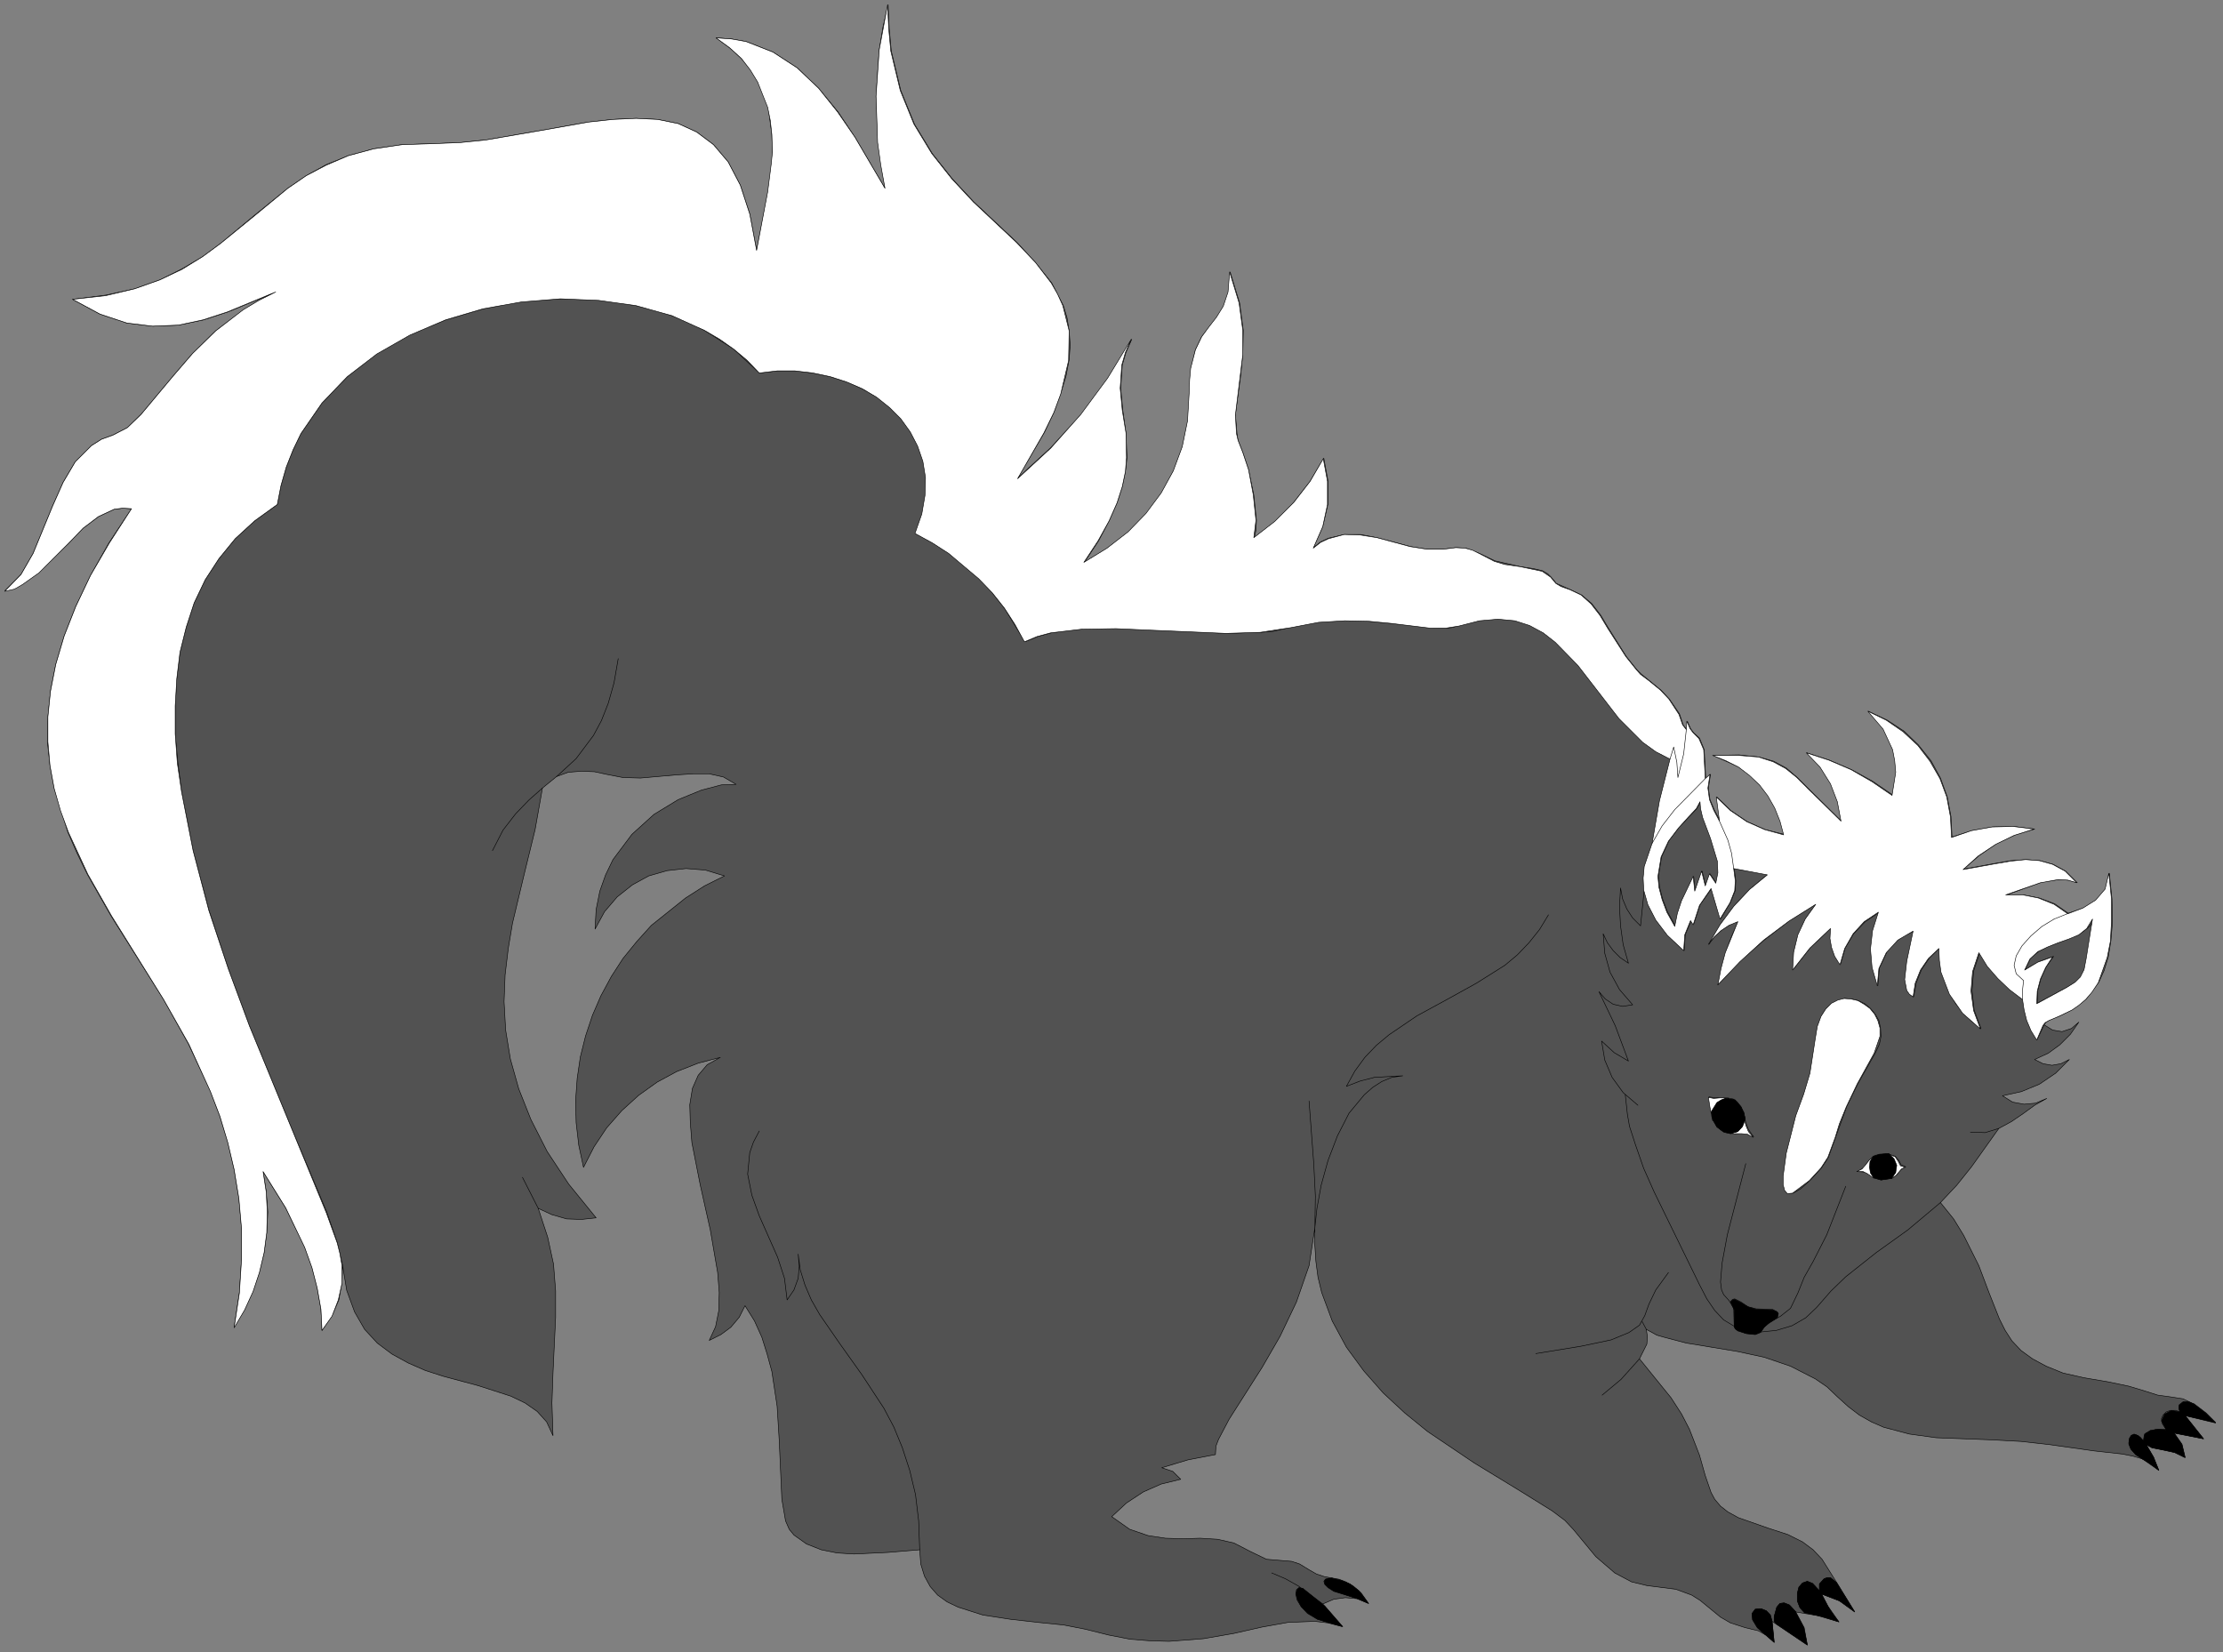 <?xml version="1.0" encoding="UTF-8" standalone="no"?>
<svg
   xmlns:dc="http://purl.org/dc/elements/1.1/"
   xmlns:cc="http://creativecommons.org/ns#"
   xmlns:rdf="http://www.w3.org/1999/02/22-rdf-syntax-ns#"
   xmlns:svg="http://www.w3.org/2000/svg"
   xmlns="http://www.w3.org/2000/svg"
   xmlns:sodipodi="http://sodipodi.sourceforge.net/DTD/sodipodi-0.dtd"
   xmlns:inkscape="http://www.inkscape.org/namespaces/inkscape"
   version="1.0"
   width="74.507mm"
   height="55.386mm"
   id="svg144"
   sodipodi:docname="CS000251.WMF">
  <rect width="100%" height="100%" fill="#808080" stroke="none"/>
  <sodipodi:namedview
     pagecolor="#ffffff"
     bordercolor="#666666"
     borderopacity="1"
     objecttolerance="10"
     gridtolerance="10"
     guidetolerance="10"
     inkscape:pageopacity="0"
     inkscape:pageshadow="2"
     inkscape:window-width="640"
     inkscape:window-height="480"
     id="namedview146" />
  <defs
     id="defs6">
    <clipPath
       clipPathUnits="userSpaceOnUse"
       id="clipWmfPath1">
      <path
         d="M 0,0 L 281.467,0 L 281.467,209.2 L 0,209.2 z"
         id="path2" />
    </clipPath>
    <pattern
       id="WMFhbasepattern"
       patternUnits="userSpaceOnUse"
       width="6"
       height="6"
       x="0"
       y="0" />
  </defs>
  <path
     style="fill:#525252;fill-rule:evenodd;fill-opacity:1;stroke:none;"
     clip-path="url(#clipWmfPath1)"
     d="  M 116.506,196.337   L 112.44,196.671   L 108.174,196.871   L 106.042,196.737   L 104.042,196.337   L 102.176,195.604   L 100.576,194.471   L 99.976,193.738   L 99.51,192.672   L 99.043,189.939   L 98.71,182.475   L 98.443,178.143   L 97.777,173.745   L 97.177,171.545   L 96.51,169.413   L 95.577,167.347   L 94.378,165.414   L 93.644,166.88   L 92.578,168.146   L 91.312,169.079   L 89.845,169.813   L 90.645,168.08   L 91.045,166.08   L 91.112,163.748   L 90.912,161.215   L 89.979,155.817   L 88.712,150.152   L 87.646,144.754   L 87.446,142.221   L 87.379,139.955   L 87.713,137.889   L 88.446,136.223   L 89.579,134.89   L 91.245,133.957   L 88.446,134.69   L 85.713,135.757   L 83.247,137.09   L 80.914,138.756   L 78.781,140.689   L 76.848,142.888   L 75.249,145.287   L 73.916,147.886   L 73.316,145.087   L 72.983,142.221   L 72.916,139.422   L 73.116,136.623   L 73.516,133.891   L 74.182,131.225   L 75.049,128.626   L 76.115,126.16   L 77.448,123.694   L 78.915,121.428   L 80.648,119.295   L 82.514,117.229   L 86.846,113.764   L 89.246,112.231   L 91.778,110.965   L 89.379,110.232   L 86.913,110.032   L 84.513,110.298   L 82.181,110.965   L 80.114,112.098   L 78.181,113.63   L 76.582,115.497   L 75.382,117.696   L 75.515,115.23   L 75.982,112.897   L 76.715,110.831   L 77.648,108.899   L 80.048,105.7   L 82.847,103.167   L 85.913,101.301   L 88.846,100.101   L 91.378,99.435   L 93.245,99.368   L 91.645,98.435   L 89.845,98.035   L 87.779,98.035   L 85.646,98.169   L 81.114,98.569   L 78.915,98.502   L 76.848,98.102   L 75.315,97.769   L 73.649,97.702   L 71.983,97.835   L 70.517,98.369   L 68.717,99.835   L 67.784,105.1   L 66.384,110.831   L 64.918,116.963   L 64.385,120.162   L 63.985,123.494   L 63.852,126.893   L 64.051,130.492   L 64.651,134.157   L 65.718,137.956   L 67.251,141.821   L 69.317,145.887   L 72.05,150.019   L 75.515,154.284   L 73.649,154.484   L 71.783,154.417   L 69.917,153.884   L 68.184,153.085   L 69.384,156.75   L 70.117,160.149   L 70.383,163.548   L 70.383,166.88   L 70.05,173.945   L 69.917,177.743   L 70.05,181.875   L 69.25,180.143   L 68.051,178.81   L 66.518,177.743   L 64.718,176.877   L 60.586,175.544   L 56.12,174.344   L 53.854,173.611   L 51.721,172.678   L 49.655,171.545   L 47.789,170.146   L 46.189,168.413   L 44.923,166.214   L 43.923,163.481   L 43.39,160.282   L 43.323,162.482   L 42.923,164.681   L 42.057,166.68   L 40.79,168.546   L 40.657,165.88   L 40.19,163.148   L 39.524,160.549   L 38.591,157.95   L 36.191,153.018   L 33.325,148.419   L 33.725,150.952   L 33.925,153.551   L 33.792,156.15   L 33.459,158.683   L 32.859,161.149   L 32.059,163.548   L 30.993,165.88   L 29.66,168.146   L 30.326,163.748   L 30.593,159.549   L 30.593,155.55   L 30.26,151.752   L 29.66,148.153   L 28.86,144.687   L 27.86,141.422   L 26.66,138.223   L 23.861,132.225   L 20.728,126.626   L 14.063,116.03   L 11.064,110.765   L 9.798,108.166   L 8.598,105.433   L 6.865,99.835   L 6.332,96.969   L 5.999,93.97   L 6.065,90.838   L 6.398,87.572   L 7.065,84.173   L 8.131,80.574   L 9.598,76.842   L 11.464,72.91   L 13.797,68.778   L 16.663,64.446   L 15.53,64.379   L 14.463,64.513   L 12.464,65.446   L 10.531,66.912   L 8.731,68.778   L 4.932,72.51   L 2.866,73.976   L 2.066,74.443   L 0.6,74.843   L 2.666,72.777   L 4.199,70.111   L 6.665,64.113   L 7.998,61.114   L 9.531,58.515   L 11.597,56.449   L 12.864,55.649   L 14.33,55.116   L 16.13,54.183   L 17.862,52.517   L 21.928,47.651   L 24.394,44.786   L 27.327,41.92   L 30.859,39.254   L 32.792,38.055   L 34.992,36.988   L 28.86,39.521   L 25.794,40.52   L 22.595,41.187   L 19.395,41.32   L 16.063,40.92   L 12.664,39.787   L 9.198,37.921   L 13.397,37.388   L 17.063,36.588   L 20.262,35.455   L 23.061,34.056   L 25.661,32.523   L 27.927,30.857   L 32.259,27.258   L 36.458,23.859   L 38.791,22.26   L 41.324,20.86   L 44.123,19.727   L 47.322,18.861   L 50.921,18.327   L 55.054,18.194   L 58.32,18.061   L 61.585,17.728   L 68.184,16.595   L 74.582,15.462   L 77.648,15.129   L 80.581,14.995   L 83.314,15.129   L 85.913,15.662   L 88.246,16.728   L 90.379,18.327   L 92.245,20.527   L 93.778,23.459   L 94.978,27.125   L 95.844,31.723   L 97.31,24.326   L 97.777,20.66   L 97.843,19.261   L 97.777,17.061   L 97.31,13.596   L 96.777,11.93   L 96.044,10.397   L 95.111,8.864   L 93.911,7.398   L 92.445,6.065   L 90.712,4.798   L 92.645,4.932   L 94.511,5.265   L 97.91,6.598   L 100.976,8.597   L 103.709,11.196   L 106.175,14.195   L 108.308,17.394   L 112.107,23.859   L 111.24,18.061   L 110.974,12.196   L 111.374,6.331   L 111.84,3.466   L 112.507,0.6   L 112.64,3.599   L 112.907,6.465   L 114.106,11.463   L 115.839,15.728   L 118.105,19.46   L 120.638,22.659   L 123.371,25.592   L 128.836,30.724   L 131.169,33.256   L 133.235,35.855   L 134.701,38.721   L 135.168,40.254   L 135.435,41.92   L 135.568,43.719   L 135.435,45.585   L 135.035,47.651   L 134.368,49.851   L 133.502,52.25   L 132.302,54.783   L 128.903,60.581   L 133.102,56.715   L 136.968,52.517   L 140.367,47.918   L 143.366,42.986   L 142.633,44.652   L 142.166,46.252   L 141.966,49.184   L 142.233,51.983   L 142.633,54.849   L 142.766,57.982   L 142.566,59.714   L 142.166,61.647   L 141.5,63.713   L 140.5,65.979   L 139.167,68.512   L 137.367,71.244   L 140.3,69.445   L 142.966,67.379   L 145.232,65.046   L 147.165,62.447   L 148.698,59.581   L 149.831,56.515   L 150.498,53.25   L 150.698,49.784   L 150.898,46.585   L 151.431,44.319   L 152.231,42.653   L 153.23,41.387   L 154.163,40.187   L 155.03,38.788   L 155.63,36.988   L 155.83,34.456   L 157.029,38.388   L 157.496,41.853   L 157.429,44.852   L 157.163,47.585   L 156.496,52.517   L 156.696,54.916   L 156.83,55.782   L 157.429,57.315   L 158.163,59.514   L 158.829,62.713   L 159.162,65.912   L 159.096,67.179   L 158.896,68.112   L 161.562,66.046   L 163.895,63.646   L 165.961,60.981   L 167.694,58.048   L 168.227,60.914   L 168.227,63.846   L 167.56,66.712   L 166.361,69.378   L 167.294,68.645   L 168.293,68.178   L 170.293,67.712   L 172.359,67.712   L 174.425,68.112   L 178.691,69.245   L 180.757,69.578   L 182.823,69.578   L 184.423,69.378   L 185.689,69.445   L 187.422,70.111   L 189.355,71.044   L 192.554,71.777   L 194.287,72.044   L 195.42,72.31   L 196.087,72.71   L 196.487,73.11   L 197.153,73.91   L 198.953,74.71   L 200.353,75.376   L 201.619,76.442   L 202.752,77.909   L 203.752,79.575   L 206.018,83.174   L 207.351,84.84   L 207.884,85.373   L 208.951,86.239   L 210.417,87.439   L 211.483,88.572   L 212.75,90.438   L 213.216,91.837   L 213.683,92.437   L 213.749,91.371   L 214.149,92.304   L 214.549,92.837   L 215.282,93.504   L 215.882,94.97   L 216.082,98.635   L 216.682,98.102   L 216.415,99.835   L 216.615,101.301   L 217.149,102.567   L 217.882,103.967   L 217.482,100.968   L 219.281,102.701   L 221.348,104.1   L 223.614,105.1   L 226.013,105.7   L 225.547,103.967   L 224.88,102.301   L 224.014,100.768   L 222.947,99.435   L 221.681,98.169   L 220.281,97.169   L 217.015,95.703   L 220.281,95.636   L 222.814,95.903   L 224.68,96.436   L 226.28,97.302   L 227.679,98.502   L 229.212,100.035   L 233.278,104.034   L 232.812,101.568   L 231.945,99.235   L 230.612,97.169   L 228.879,95.37   L 231.745,96.303   L 234.544,97.502   L 237.21,98.968   L 239.743,100.701   L 240.21,97.835   L 240.076,96.369   L 239.81,94.97   L 238.61,92.304   L 237.744,91.171   L 236.677,90.105   L 239.077,91.238   L 241.21,92.637   L 243.009,94.37   L 244.609,96.369   L 245.808,98.569   L 246.675,100.968   L 247.141,103.434   L 247.275,106.033   L 249.808,105.233   L 252.407,104.767   L 255.073,104.7   L 257.739,105.033   L 255.273,105.766   L 252.873,106.899   L 250.741,108.365   L 248.741,110.098   L 252.807,109.365   L 254.74,109.032   L 256.673,108.899   L 258.405,109.032   L 260.072,109.498   L 261.671,110.365   L 263.138,111.831   L 262.005,111.498   L 260.805,111.431   L 258.605,111.764   L 254.206,113.364   L 256.273,113.364   L 258.339,113.764   L 260.272,114.497   L 262.005,115.696   L 263.938,115.03   L 265.604,114.03   L 266.737,112.631   L 267.203,110.631   L 267.537,113.897   L 267.603,116.763   L 267.403,119.162   L 267.07,121.228   L 266.537,122.961   L 265.87,124.427   L 264.271,126.56   L 262.538,127.893   L 260.938,128.692   L 259.605,129.226   L 259.205,129.492   L 258.939,129.825   L 260.005,130.492   L 261.205,130.692   L 262.405,130.292   L 263.338,129.492   L 262.271,131.025   L 260.938,132.358   L 259.472,133.424   L 257.739,134.224   L 258.805,134.757   L 259.938,134.957   L 261.072,134.757   L 262.138,134.224   L 260.405,135.957   L 258.339,137.356   L 256.073,138.289   L 253.673,138.822   L 254.94,139.622   L 256.406,139.889   L 257.872,139.755   L 259.272,139.156   L 257.739,140.022   L 256.273,141.088   L 254.806,142.088   L 253.207,142.954   L 249.741,147.82   L 247.875,150.152   L 245.808,152.351   L 247.475,154.417   L 248.741,156.483   L 250.674,160.349   L 252.007,163.881   L 253.273,167.08   L 254.007,168.546   L 254.873,169.879   L 256.006,171.079   L 257.472,172.145   L 259.205,173.078   L 261.338,173.945   L 264.004,174.544   L 267.137,175.078   L 269.669,175.611   L 271.669,176.211   L 273.335,176.744   L 274.802,176.944   L 276.535,177.21   L 278.067,177.943   L 279.467,179.01   L 280.667,180.209   L 276.801,179.343   L 279.134,182.275   L 275.401,181.542   L 276.401,182.942   L 276.801,184.608   L 275.468,184.008   L 273.935,183.675   L 272.602,183.408   L 271.869,183.008   L 272.802,184.608   L 273.469,186.274   L 272.402,185.408   L 271.336,184.808   L 270.203,184.475   L 268.87,184.208   L 265.271,183.808   L 259.605,183.008   L 256.006,182.608   L 252.34,182.409   L 245.275,182.142   L 241.876,181.675   L 238.61,180.809   L 237.077,180.143   L 235.544,179.276   L 234.145,178.21   L 232.745,176.944   L 231.412,175.677   L 229.946,174.678   L 226.813,173.078   L 223.48,171.945   L 220.081,171.212   L 213.616,170.146   L 210.817,169.413   L 209.884,169.146   L 208.551,168.413   L 208.684,169.346   L 208.617,170.279   L 207.684,172.145   L 211.683,177.077   L 213.016,179.143   L 214.016,181.076   L 215.282,184.341   L 216.016,186.94   L 216.749,189.073   L 217.215,189.939   L 217.948,190.806   L 218.881,191.539   L 220.215,192.272   L 224.014,193.605   L 226.48,194.405   L 228.346,195.338   L 229.679,196.337   L 230.812,197.537   L 232.612,200.403   L 234.944,204.202   L 233.011,202.802   L 230.745,201.936   L 231.545,203.469   L 232.078,204.468   L 232.945,205.468   L 230.212,204.668   L 227.413,204.202   L 228.479,206.201   L 228.946,208.4   L 224.48,205.401   L 224.747,208.067   L 223.68,207.134   L 222.747,206.601   L 221.081,206.201   L 219.215,205.601   L 217.948,204.868   L 216.482,203.668   L 215.349,202.735   L 214.283,202.069   L 212.283,201.336   L 208.617,200.869   L 206.684,200.403   L 204.552,199.27   L 202.152,197.204   L 199.286,193.738   L 198.22,192.605   L 196.62,191.406   L 192.221,188.673   L 186.756,185.341   L 180.824,181.342   L 177.958,179.01   L 175.225,176.477   L 172.759,173.678   L 170.56,170.679   L 168.76,167.347   L 167.427,163.748   L 166.96,161.815   L 166.694,159.816   L 166.561,157.75   L 166.561,155.55   L 165.827,160.349   L 164.228,164.947   L 162.162,169.279   L 159.895,173.211   L 155.696,179.809   L 154.363,182.342   L 154.03,183.208   L 153.964,184.275   L 150.498,184.941   L 147.165,185.941   L 148.565,186.407   L 149.565,187.407   L 147.099,188.007   L 144.832,189.006   L 142.7,190.406   L 140.833,192.139   L 143.099,193.738   L 145.432,194.538   L 147.632,194.871   L 149.898,194.938   L 152.031,194.871   L 154.23,195.005   L 156.296,195.471   L 158.363,196.537   L 160.429,197.537   L 162.028,197.67   L 163.628,197.804   L 164.628,198.137   L 165.827,198.87   L 166.761,199.403   L 167.76,199.736   L 169.626,200.07   L 170.493,200.403   L 171.426,200.936   L 172.426,201.802   L 173.359,203.135   L 171.959,202.535   L 170.426,202.402   L 168.96,202.602   L 167.56,203.202   L 170.026,206.068   L 168.227,205.601   L 166.561,205.401   L 163.161,205.535   L 159.829,206.134   L 156.296,206.934   L 152.431,207.601   L 148.098,207.934   L 145.699,207.867   L 143.166,207.667   L 140.433,207.134   L 137.501,206.401   L 134.768,205.868   L 131.502,205.535   L 127.97,205.135   L 124.504,204.601   L 121.371,203.602   L 119.972,202.935   L 118.772,202.069   L 117.839,201.003   L 117.106,199.67   L 116.639,198.137   L 116.506,196.337  z "
     id="path8" />
  <path
     style="fill:none;stroke:#000000;stroke-width:0.067px;stroke-linecap:round;stroke-linejoin:round;stroke-miterlimit:4;stroke-dasharray:none;stroke-opacity:1;"
     clip-path="url(#clipWmfPath1)"
     d="  M 116.506,196.337   L 112.44,196.671   L 108.174,196.871   L 106.042,196.737   L 104.042,196.337   L 102.176,195.604   L 100.576,194.471   L 99.976,193.738   L 99.51,192.672   L 99.043,189.939   L 98.71,182.475   L 98.443,178.143   L 97.777,173.745   L 97.177,171.545   L 96.51,169.413   L 95.577,167.347   L 94.378,165.414   L 93.644,166.88   L 92.578,168.146   L 91.312,169.079   L 89.845,169.813   L 90.645,168.08   L 91.045,166.08   L 91.112,163.748   L 90.912,161.215   L 89.979,155.817   L 88.712,150.152   L 87.646,144.754   L 87.446,142.221   L 87.379,139.955   L 87.713,137.889   L 88.446,136.223   L 89.579,134.89   L 91.245,133.957   L 88.446,134.69   L 85.713,135.757   L 83.247,137.09   L 80.914,138.756   L 78.781,140.689   L 76.848,142.888   L 75.249,145.287   L 73.916,147.886   L 73.316,145.087   L 72.983,142.221   L 72.916,139.422   L 73.116,136.623   L 73.516,133.891   L 74.182,131.225   L 75.049,128.626   L 76.115,126.16   L 77.448,123.694   L 78.915,121.428   L 80.648,119.295   L 82.514,117.229   L 86.846,113.764   L 89.246,112.231   L 91.778,110.965   L 89.379,110.232   L 86.913,110.032   L 84.513,110.298   L 82.181,110.965   L 80.114,112.098   L 78.181,113.63   L 76.582,115.497   L 75.382,117.696   L 75.515,115.23   L 75.982,112.897   L 76.715,110.831   L 77.648,108.899   L 80.048,105.7   L 82.847,103.167   L 85.913,101.301   L 88.846,100.101   L 91.378,99.435   L 93.245,99.368   L 91.645,98.435   L 89.845,98.035   L 87.779,98.035   L 85.646,98.169   L 81.114,98.569   L 78.915,98.502   L 76.848,98.102   L 75.315,97.769   L 73.649,97.702   L 71.983,97.835   L 70.517,98.369   L 68.717,99.835   L 67.784,105.1   L 66.384,110.831   L 64.918,116.963   L 64.385,120.162   L 63.985,123.494   L 63.852,126.893   L 64.051,130.492   L 64.651,134.157   L 65.718,137.956   L 67.251,141.821   L 69.317,145.887   L 72.05,150.019   L 75.515,154.284   L 73.649,154.484   L 71.783,154.417   L 69.917,153.884   L 68.184,153.085   L 69.384,156.75   L 70.117,160.149   L 70.383,163.548   L 70.383,166.88   L 70.05,173.945   L 69.917,177.743   L 70.05,181.875   L 69.25,180.143   L 68.051,178.81   L 66.518,177.743   L 64.718,176.877   L 60.586,175.544   L 56.12,174.344   L 53.854,173.611   L 51.721,172.678   L 49.655,171.545   L 47.789,170.146   L 46.189,168.413   L 44.923,166.214   L 43.923,163.481   L 43.39,160.282   L 43.323,162.482   L 42.923,164.681   L 42.057,166.68   L 40.79,168.546   L 40.657,165.88   L 40.19,163.148   L 39.524,160.549   L 38.591,157.95   L 36.191,153.018   L 33.325,148.419   L 33.725,150.952   L 33.925,153.551   L 33.792,156.15   L 33.459,158.683   L 32.859,161.149   L 32.059,163.548   L 30.993,165.88   L 29.66,168.146   L 30.326,163.748   L 30.593,159.549   L 30.593,155.55   L 30.26,151.752   L 29.66,148.153   L 28.86,144.687   L 27.86,141.422   L 26.66,138.223   L 23.861,132.225   L 20.728,126.626   L 14.063,116.03   L 11.064,110.765   L 9.798,108.166   L 8.598,105.433   L 6.865,99.835   L 6.332,96.969   L 5.999,93.97   L 6.065,90.838   L 6.398,87.572   L 7.065,84.173   L 8.131,80.574   L 9.598,76.842   L 11.464,72.91   L 13.797,68.778   L 16.663,64.446   L 15.53,64.379   L 14.463,64.513   L 12.464,65.446   L 10.531,66.912   L 8.731,68.778   L 4.932,72.51   L 2.866,73.976   L 2.066,74.443   L 0.6,74.843   L 2.666,72.777   L 4.199,70.111   L 6.665,64.113   L 7.998,61.114   L 9.531,58.515   L 11.597,56.449   L 12.864,55.649   L 14.33,55.116   L 16.13,54.183   L 17.862,52.517   L 21.928,47.651   L 24.394,44.786   L 27.327,41.92   L 30.859,39.254   L 32.792,38.055   L 34.992,36.988   L 28.86,39.521   L 25.794,40.52   L 22.595,41.187   L 19.395,41.32   L 16.063,40.92   L 12.664,39.787   L 9.198,37.921   L 13.397,37.388   L 17.063,36.588   L 20.262,35.455   L 23.061,34.056   L 25.661,32.523   L 27.927,30.857   L 32.259,27.258   L 36.458,23.859   L 38.791,22.26   L 41.324,20.86   L 44.123,19.727   L 47.322,18.861   L 50.921,18.327   L 55.054,18.194   L 58.32,18.061   L 61.585,17.728   L 68.184,16.595   L 74.582,15.462   L 77.648,15.129   L 80.581,14.995   L 83.314,15.129   L 85.913,15.662   L 88.246,16.728   L 90.379,18.327   L 92.245,20.527   L 93.778,23.459   L 94.978,27.125   L 95.844,31.723   L 97.31,24.326   L 97.777,20.66   L 97.843,19.261   L 97.777,17.061   L 97.31,13.596   L 96.777,11.93   L 96.044,10.397   L 95.111,8.864   L 93.911,7.398   L 92.445,6.065   L 90.712,4.798   L 92.645,4.932   L 94.511,5.265   L 97.91,6.598   L 100.976,8.597   L 103.709,11.196   L 106.175,14.195   L 108.308,17.394   L 112.107,23.859   L 111.24,18.061   L 110.974,12.196   L 111.374,6.331   L 111.84,3.466   L 112.507,0.6   L 112.64,3.599   L 112.907,6.465   L 114.106,11.463   L 115.839,15.728   L 118.105,19.46   L 120.638,22.659   L 123.371,25.592   L 128.836,30.724   L 131.169,33.256   L 133.235,35.855   L 134.701,38.721   L 135.168,40.254   L 135.435,41.92   L 135.568,43.719   L 135.435,45.585   L 135.035,47.651   L 134.368,49.851   L 133.502,52.25   L 132.302,54.783   L 128.903,60.581   L 133.102,56.715   L 136.968,52.517   L 140.367,47.918   L 143.366,42.986   L 142.633,44.652   L 142.166,46.252   L 141.966,49.184   L 142.233,51.983   L 142.633,54.849   L 142.766,57.982   L 142.566,59.714   L 142.166,61.647   L 141.5,63.713   L 140.5,65.979   L 139.167,68.512   L 137.367,71.244   L 140.3,69.445   L 142.966,67.379   L 145.232,65.046   L 147.165,62.447   L 148.698,59.581   L 149.831,56.515   L 150.498,53.25   L 150.698,49.784   L 150.898,46.585   L 151.431,44.319   L 152.231,42.653   L 153.23,41.387   L 154.163,40.187   L 155.03,38.788   L 155.63,36.988   L 155.83,34.456   L 157.029,38.388   L 157.496,41.853   L 157.429,44.852   L 157.163,47.585   L 156.496,52.517   L 156.696,54.916   L 156.83,55.782   L 157.429,57.315   L 158.163,59.514   L 158.829,62.713   L 159.162,65.912   L 159.096,67.179   L 158.896,68.112   L 161.562,66.046   L 163.895,63.646   L 165.961,60.981   L 167.694,58.048   L 168.227,60.914   L 168.227,63.846   L 167.56,66.712   L 166.361,69.378   L 167.294,68.645   L 168.293,68.178   L 170.293,67.712   L 172.359,67.712   L 174.425,68.112   L 178.691,69.245   L 180.757,69.578   L 182.823,69.578   L 184.423,69.378   L 185.689,69.445   L 187.422,70.111   L 189.355,71.044   L 192.554,71.777   L 194.287,72.044   L 195.42,72.31   L 196.087,72.71   L 196.487,73.11   L 197.153,73.91   L 198.953,74.71   L 200.353,75.376   L 201.619,76.442   L 202.752,77.909   L 203.752,79.575   L 206.018,83.174   L 207.351,84.84   L 207.884,85.373   L 208.951,86.239   L 210.417,87.439   L 211.483,88.572   L 212.75,90.438   L 213.216,91.837   L 213.683,92.437   L 213.749,91.371   L 214.149,92.304   L 214.549,92.837   L 215.282,93.504   L 215.882,94.97   L 216.082,98.635   L 216.682,98.102   L 216.415,99.835   L 216.615,101.301   L 217.149,102.567   L 217.882,103.967   L 217.482,100.968   L 219.281,102.701   L 221.348,104.1   L 223.614,105.1   L 226.013,105.7   L 225.547,103.967   L 224.88,102.301   L 224.014,100.768   L 222.947,99.435   L 221.681,98.169   L 220.281,97.169   L 217.015,95.703   L 220.281,95.636   L 222.814,95.903   L 224.68,96.436   L 226.28,97.302   L 227.679,98.502   L 229.212,100.035   L 233.278,104.034   L 232.812,101.568   L 231.945,99.235   L 230.612,97.169   L 228.879,95.37   L 231.745,96.303   L 234.544,97.502   L 237.21,98.968   L 239.743,100.701   L 240.21,97.835   L 240.076,96.369   L 239.81,94.97   L 238.61,92.304   L 237.744,91.171   L 236.677,90.105   L 239.077,91.238   L 241.21,92.637   L 243.009,94.37   L 244.609,96.369   L 245.808,98.569   L 246.675,100.968   L 247.141,103.434   L 247.275,106.033   L 249.808,105.233   L 252.407,104.767   L 255.073,104.7   L 257.739,105.033   L 255.273,105.766   L 252.873,106.899   L 250.741,108.365   L 248.741,110.098   L 252.807,109.365   L 254.74,109.032   L 256.673,108.899   L 258.405,109.032   L 260.072,109.498   L 261.671,110.365   L 263.138,111.831   L 262.005,111.498   L 260.805,111.431   L 258.605,111.764   L 254.206,113.364   L 256.273,113.364   L 258.339,113.764   L 260.272,114.497   L 262.005,115.696   L 263.938,115.03   L 265.604,114.03   L 266.737,112.631   L 267.203,110.631   L 267.537,113.897   L 267.603,116.763   L 267.403,119.162   L 267.07,121.228   L 266.537,122.961   L 265.87,124.427   L 264.271,126.56   L 262.538,127.893   L 260.938,128.692   L 259.605,129.226   L 259.205,129.492   L 258.939,129.825   L 260.005,130.492   L 261.205,130.692   L 262.405,130.292   L 263.338,129.492   L 262.271,131.025   L 260.938,132.358   L 259.472,133.424   L 257.739,134.224   L 258.805,134.757   L 259.938,134.957   L 261.072,134.757   L 262.138,134.224   L 260.405,135.957   L 258.339,137.356   L 256.073,138.289   L 253.673,138.822   L 254.94,139.622   L 256.406,139.889   L 257.872,139.755   L 259.272,139.156   L 257.739,140.022   L 256.273,141.088   L 254.806,142.088   L 253.207,142.954   L 249.741,147.82   L 247.875,150.152   L 245.808,152.351   L 247.475,154.417   L 248.741,156.483   L 250.674,160.349   L 252.007,163.881   L 253.273,167.08   L 254.007,168.546   L 254.873,169.879   L 256.006,171.079   L 257.472,172.145   L 259.205,173.078   L 261.338,173.945   L 264.004,174.544   L 267.137,175.078   L 269.669,175.611   L 271.669,176.211   L 273.335,176.744   L 274.802,176.944   L 276.535,177.21   L 278.067,177.943   L 279.467,179.01   L 280.667,180.209   L 276.801,179.343   L 279.134,182.275   L 275.401,181.542   L 276.401,182.942   L 276.801,184.608   L 275.468,184.008   L 273.935,183.675   L 272.602,183.408   L 271.869,183.008   L 272.802,184.608   L 273.469,186.274   L 272.402,185.408   L 271.336,184.808   L 270.203,184.475   L 268.87,184.208   L 265.271,183.808   L 259.605,183.008   L 256.006,182.608   L 252.34,182.409   L 245.275,182.142   L 241.876,181.675   L 238.61,180.809   L 237.077,180.143   L 235.544,179.276   L 234.145,178.21   L 232.745,176.944   L 231.412,175.677   L 229.946,174.678   L 226.813,173.078   L 223.48,171.945   L 220.081,171.212   L 213.616,170.146   L 210.817,169.413   L 209.884,169.146   L 208.551,168.413   L 208.684,169.346   L 208.617,170.279   L 207.684,172.145   L 211.683,177.077   L 213.016,179.143   L 214.016,181.076   L 215.282,184.341   L 216.016,186.94   L 216.749,189.073   L 217.215,189.939   L 217.948,190.806   L 218.881,191.539   L 220.215,192.272   L 224.014,193.605   L 226.48,194.405   L 228.346,195.338   L 229.679,196.337   L 230.812,197.537   L 232.612,200.403   L 234.944,204.202   L 233.011,202.802   L 230.745,201.936   L 231.545,203.469   L 232.078,204.468   L 232.945,205.468   L 230.212,204.668   L 227.413,204.202   L 228.479,206.201   L 228.946,208.4   L 224.48,205.401   L 224.747,208.067   L 223.68,207.134   L 222.747,206.601   L 221.081,206.201   L 219.215,205.601   L 217.948,204.868   L 216.482,203.668   L 215.349,202.735   L 214.283,202.069   L 212.283,201.336   L 208.617,200.869   L 206.684,200.403   L 204.552,199.27   L 202.152,197.204   L 199.286,193.738   L 198.22,192.605   L 196.62,191.406   L 192.221,188.673   L 186.756,185.341   L 180.824,181.342   L 177.958,179.01   L 175.225,176.477   L 172.759,173.678   L 170.56,170.679   L 168.76,167.347   L 167.427,163.748   L 166.96,161.815   L 166.694,159.816   L 166.561,157.75   L 166.561,155.55   L 165.827,160.349   L 164.228,164.947   L 162.162,169.279   L 159.895,173.211   L 155.696,179.809   L 154.363,182.342   L 154.03,183.208   L 153.964,184.275   L 150.498,184.941   L 147.165,185.941   L 148.565,186.407   L 149.565,187.407   L 147.099,188.007   L 144.832,189.006   L 142.7,190.406   L 140.833,192.139   L 143.099,193.738   L 145.432,194.538   L 147.632,194.871   L 149.898,194.938   L 152.031,194.871   L 154.23,195.005   L 156.296,195.471   L 158.363,196.537   L 160.429,197.537   L 162.028,197.67   L 163.628,197.804   L 164.628,198.137   L 165.827,198.87   L 166.761,199.403   L 167.76,199.736   L 169.626,200.07   L 170.493,200.403   L 171.426,200.936   L 172.426,201.802   L 173.359,203.135   L 171.959,202.535   L 170.426,202.402   L 168.96,202.602   L 167.56,203.202   L 170.026,206.068   L 168.227,205.601   L 166.561,205.401   L 163.161,205.535   L 159.829,206.134   L 156.296,206.934   L 152.431,207.601   L 148.098,207.934   L 145.699,207.867   L 143.166,207.667   L 140.433,207.134   L 137.501,206.401   L 134.768,205.868   L 131.502,205.535   L 127.97,205.135   L 124.504,204.601   L 121.371,203.602   L 119.972,202.935   L 118.772,202.069   L 117.839,201.003   L 117.106,199.67   L 116.639,198.137   L 116.506,196.337  z "
     id="path10" />
  <path
     style="fill:none;stroke:#000000;stroke-width:0.067px;stroke-linecap:round;stroke-linejoin:round;stroke-miterlimit:4;stroke-dasharray:none;stroke-opacity:1;"
     clip-path="url(#clipWmfPath1)"
     d="  M 116.506,196.337   L 116.372,192.672   L 115.973,189.34   L 115.239,186.274   L 114.306,183.408   L 113.24,180.809   L 111.973,178.41   L 109.174,174.145   L 106.375,170.212   L 103.842,166.547   L 102.776,164.681   L 101.976,162.815   L 101.376,160.882   L 101.109,158.883   L 101.243,160.416   L 101.109,161.948   L 100.576,163.415   L 99.71,164.681   L 99.376,161.948   L 98.51,159.283   L 96.177,154.018   L 95.244,151.418   L 94.711,148.753   L 94.978,146.02   L 95.444,144.687   L 96.177,143.288  "
     id="path12" />
  <path
     style="fill:none;stroke:#000000;stroke-width:0.067px;stroke-linecap:round;stroke-linejoin:round;stroke-miterlimit:4;stroke-dasharray:none;stroke-opacity:1;"
     clip-path="url(#clipWmfPath1)"
     d="  M 78.315,83.44   L 77.782,86.506   L 77.048,89.105   L 76.182,91.304   L 75.182,93.17   L 72.983,96.103   L 70.517,98.369  "
     id="path14" />
  <path
     style="fill:none;stroke:#000000;stroke-width:0.067px;stroke-linecap:round;stroke-linejoin:round;stroke-miterlimit:4;stroke-dasharray:none;stroke-opacity:1;"
     clip-path="url(#clipWmfPath1)"
     d="  M 68.717,99.835   L 66.984,101.368   L 65.318,103.1   L 63.718,105.166   L 62.385,107.766  "
     id="path16" />
  <path
     style="fill:none;stroke:#000000;stroke-width:0.067px;stroke-linecap:round;stroke-linejoin:round;stroke-miterlimit:4;stroke-dasharray:none;stroke-opacity:1;"
     clip-path="url(#clipWmfPath1)"
     d="  M 66.184,149.152   L 68.184,153.085  "
     id="path18" />
  <path
     style="fill:none;stroke:#000000;stroke-width:0.067px;stroke-linecap:round;stroke-linejoin:round;stroke-miterlimit:4;stroke-dasharray:none;stroke-opacity:1;"
     clip-path="url(#clipWmfPath1)"
     d="  M 43.39,160.282   L 42.723,157.417   L 41.39,153.551   L 36.991,143.088   L 31.593,129.959   L 28.926,122.761   L 26.46,115.297   L 24.461,107.766   L 22.995,100.301   L 22.528,96.569   L 22.195,92.97   L 22.195,89.438   L 22.395,85.973   L 22.795,82.64   L 23.594,79.441   L 24.594,76.376   L 25.994,73.443   L 27.727,70.777   L 29.793,68.245   L 32.259,65.979   L 35.125,63.913   L 35.592,61.514   L 36.258,59.181   L 37.125,56.982   L 38.124,54.916   L 40.79,51.05   L 43.99,47.718   L 47.722,44.786   L 51.921,42.386   L 56.453,40.52   L 61.186,39.121   L 66.051,38.188   L 70.983,37.855   L 75.849,37.988   L 80.581,38.721   L 82.847,39.254   L 85.113,39.987   L 87.179,40.854   L 89.246,41.853   L 92.978,44.253   L 96.177,47.252   L 98.443,46.985   L 100.776,46.985   L 102.976,47.252   L 105.175,47.718   L 107.308,48.385   L 109.241,49.251   L 111.107,50.317   L 112.773,51.65   L 114.173,53.05   L 115.373,54.716   L 116.306,56.515   L 116.972,58.448   L 117.306,60.514   L 117.239,62.78   L 116.839,65.113   L 115.973,67.578   L 118.172,68.778   L 120.238,70.111   L 122.171,71.577   L 124.037,73.243   L 125.704,75.109   L 127.237,77.042   L 129.836,81.307   L 131.436,80.641   L 133.168,80.174   L 137.101,79.641   L 141.433,79.575   L 146.032,79.775   L 155.363,80.241   L 159.696,80.108   L 161.295,79.975   L 163.628,79.441   L 167.094,78.775   L 170.426,78.575   L 173.492,78.708   L 176.292,78.975   L 181.224,79.508   L 183.223,79.575   L 183.89,79.508   L 184.89,79.241   L 187.489,78.575   L 189.822,78.375   L 191.955,78.575   L 193.821,79.175   L 195.554,80.108   L 197.087,81.307   L 199.953,84.24   L 202.552,87.639   L 205.151,90.971   L 208.151,93.97   L 209.817,95.17   L 210.417,95.57   L 211.617,96.103  "
     id="path20" />
  <path
     style="fill:none;stroke:#000000;stroke-width:0.067px;stroke-linecap:round;stroke-linejoin:round;stroke-miterlimit:4;stroke-dasharray:none;stroke-opacity:1;"
     clip-path="url(#clipWmfPath1)"
     d="  M 196.154,115.896   L 195.02,117.762   L 193.687,119.429   L 192.221,120.961   L 190.622,122.294   L 187.022,124.56   L 183.29,126.626   L 179.491,128.692   L 175.958,131.092   L 174.359,132.424   L 172.892,133.957   L 171.626,135.69   L 170.56,137.623   L 172.293,136.956   L 174.092,136.49   L 177.691,136.29   L 176.292,136.49   L 175.025,137.023   L 173.892,137.756   L 172.826,138.689   L 170.893,141.022   L 169.427,143.887   L 168.227,147.02   L 167.36,150.152   L 166.827,153.085   L 166.561,155.55   L 166.627,151.552   L 166.427,147.486   L 165.827,139.489  "
     id="path22" />
  <path
     style="fill:none;stroke:#000000;stroke-width:0.067px;stroke-linecap:round;stroke-linejoin:round;stroke-miterlimit:4;stroke-dasharray:none;stroke-opacity:1;"
     clip-path="url(#clipWmfPath1)"
     d="  M 245.808,152.351   L 241.676,155.817   L 237.677,158.683   L 233.811,161.748   L 231.945,163.548   L 230.145,165.614   L 228.746,166.947   L 227.013,167.946   L 225.013,168.546   L 223.014,168.746   L 222.347,169.013   L 221.214,168.946   L 220.148,168.546   L 219.815,168.346   L 219.681,168.013   L 218.348,167.213   L 217.215,166.014   L 216.215,164.548   L 215.282,162.748   L 209.55,151.019   L 208.217,148.02   L 207.151,144.954   L 206.418,142.688   L 206.151,141.155   L 205.885,138.689  "
     id="path24" />
  <path
     style="fill:none;stroke:#000000;stroke-width:0.067px;stroke-linecap:round;stroke-linejoin:round;stroke-miterlimit:4;stroke-dasharray:none;stroke-opacity:1;"
     clip-path="url(#clipWmfPath1)"
     d="  M 207.484,140.022   L 205.618,138.423   L 204.218,136.49   L 203.285,134.291   L 202.885,131.891   L 204.485,133.358   L 206.284,134.424   L 204.618,129.959   L 202.552,125.627   L 203.352,126.56   L 204.352,127.226   L 205.551,127.493   L 206.818,127.293   L 205.151,125.36   L 203.952,123.161   L 203.285,120.762   L 203.085,118.296   L 203.618,119.429   L 204.352,120.428   L 205.218,121.295   L 206.284,122.028   L 205.618,119.695   L 205.285,117.296   L 205.151,114.897   L 205.285,112.497   L 205.551,113.897   L 206.085,115.163   L 206.818,116.296   L 207.817,117.296   L 208.284,112.697  "
     id="path26" />
  <path
     style="fill:none;stroke:#000000;stroke-width:0.067px;stroke-linecap:round;stroke-linejoin:round;stroke-miterlimit:4;stroke-dasharray:none;stroke-opacity:1;"
     clip-path="url(#clipWmfPath1)"
     d="  M 209.35,106.833   L 210.284,101.368   L 211.617,96.103   L 212.083,94.637   L 212.483,96.503   L 212.616,98.435   L 213.349,95.503   L 213.683,92.437  "
     id="path28" />
  <path
     style="fill:none;stroke:#000000;stroke-width:0.067px;stroke-linecap:round;stroke-linejoin:round;stroke-miterlimit:4;stroke-dasharray:none;stroke-opacity:1;"
     clip-path="url(#clipWmfPath1)"
     d="  M 215.416,101.568   L 215.482,102.434   L 215.749,103.5   L 216.749,106.166   L 217.615,109.099   L 217.682,110.498   L 217.415,111.898   L 216.615,110.698   L 216.082,112.231   L 215.616,110.365   L 214.749,112.897   L 214.549,111.031   L 213.083,114.097   L 212.55,115.63   L 212.216,117.296   L 211.217,115.497   L 210.617,113.897   L 210.217,112.364   L 210.084,110.965   L 210.483,108.565   L 211.417,106.499   L 212.683,104.833   L 213.949,103.5   L 214.949,102.434   L 215.416,101.568  z "
     id="path30" />
  <path
     style="fill:none;stroke:#000000;stroke-width:0.067px;stroke-linecap:round;stroke-linejoin:round;stroke-miterlimit:4;stroke-dasharray:none;stroke-opacity:1;"
     clip-path="url(#clipWmfPath1)"
     d="  M 216.082,98.635   L 214.083,100.501   L 212.216,102.501   L 210.617,104.633   L 209.35,106.833   L 208.351,109.698   L 208.217,111.231   L 208.284,112.697   L 208.817,114.63   L 209.817,116.563   L 211.283,118.496   L 213.349,120.428   L 213.483,118.429   L 214.216,116.63   L 214.549,117.096   L 215.349,114.63   L 216.815,112.564   L 217.948,116.43   L 219.215,114.297   L 219.815,112.831   L 219.881,111.564   L 219.681,110.032   L 219.415,108.032   L 218.948,106.433   L 217.882,103.967  "
     id="path32" />
  <path
     style="fill:none;stroke:#000000;stroke-width:0.067px;stroke-linecap:round;stroke-linejoin:round;stroke-miterlimit:4;stroke-dasharray:none;stroke-opacity:1;"
     clip-path="url(#clipWmfPath1)"
     d="  M 219.681,110.032   L 223.947,110.765   L 221.681,112.631   L 219.681,114.763   L 217.948,117.096   L 216.482,119.629   L 217.215,118.629   L 218.082,117.829   L 219.081,117.163   L 220.215,116.696   L 219.348,118.629   L 218.615,120.628   L 217.615,124.76   L 220.414,121.761   L 223.48,119.095   L 226.68,116.63   L 230.079,114.497   L 228.746,116.363   L 227.813,118.429   L 227.28,120.562   L 227.146,122.828   L 229.346,120.028   L 231.945,117.563   L 231.878,118.829   L 232.078,119.962   L 232.478,121.095   L 233.145,122.161   L 233.745,120.095   L 234.811,118.296   L 236.277,116.763   L 238.077,115.563   L 237.344,117.829   L 237.011,120.228   L 237.21,122.561   L 237.877,124.894   L 238.077,122.628   L 239.01,120.628   L 239.677,119.762   L 240.476,119.029   L 241.41,118.429   L 242.476,117.962   L 241.609,121.695   L 241.343,124.094   L 241.609,125.493   L 241.943,125.96   L 242.409,126.293   L 242.743,124.494   L 243.409,122.828   L 244.409,121.361   L 245.675,120.095   L 245.742,121.628   L 246.008,123.094   L 247.008,125.893   L 247.741,127.159   L 248.674,128.292   L 249.741,129.359   L 250.941,130.292   L 250.074,127.959   L 249.808,125.493   L 250.007,123.027   L 250.807,120.628   L 251.874,122.361   L 253.207,123.894   L 254.673,125.293   L 256.273,126.56  "
     id="path34" />
  <path
     style="fill:none;stroke:#000000;stroke-width:0.067px;stroke-linecap:round;stroke-linejoin:round;stroke-miterlimit:4;stroke-dasharray:none;stroke-opacity:1;"
     clip-path="url(#clipWmfPath1)"
     d="  M 258.939,129.825   L 258.072,131.691   L 257.072,129.959   L 256.473,128.093   L 256.206,126.16   L 256.339,124.227   L 255.406,123.361   L 255.14,122.294   L 255.473,121.095   L 256.206,119.762   L 257.339,118.496   L 258.739,117.363   L 260.272,116.363   L 261.938,115.696  "
     id="path36" />
  <path
     style="fill:none;stroke:#000000;stroke-width:0.067px;stroke-linecap:round;stroke-linejoin:round;stroke-miterlimit:4;stroke-dasharray:none;stroke-opacity:1;"
     clip-path="url(#clipWmfPath1)"
     d="  M 265.204,116.43   L 264.404,121.428   L 264.071,122.761   L 263.671,123.694   L 263.004,124.36   L 261.938,125.027   L 258.072,127.093   L 258.139,125.493   L 258.539,123.961   L 259.205,122.494   L 260.138,121.161   L 258.272,121.828   L 256.539,122.828   L 257.206,121.428   L 258.272,120.495   L 259.472,119.895   L 260.805,119.362   L 263.404,118.362   L 264.471,117.563   L 264.804,117.229   L 265.204,116.43  z "
     id="path38" />
  <path
     style="fill:none;stroke:#000000;stroke-width:0.067px;stroke-linecap:round;stroke-linejoin:round;stroke-miterlimit:4;stroke-dasharray:none;stroke-opacity:1;"
     clip-path="url(#clipWmfPath1)"
     d="  M 253.207,142.954   L 251.474,143.488   L 249.608,143.421  "
     id="path40" />
  <path
     style="fill:none;stroke:#000000;stroke-width:0.067px;stroke-linecap:round;stroke-linejoin:round;stroke-miterlimit:4;stroke-dasharray:none;stroke-opacity:1;"
     clip-path="url(#clipWmfPath1)"
     d="  M 241.41,147.82   L 240.81,148.153   L 240.343,148.753   L 239.677,149.286   L 238.277,149.486   L 237.544,149.286   L 236.944,148.886   L 236.277,148.486   L 235.278,148.419   L 236.144,147.886   L 236.744,147.02   L 237.544,146.353   L 239.077,146.153   L 240.076,146.487   L 240.543,147.02   L 240.81,147.553   L 241.41,147.82  z "
     id="path42" />
  <path
     style="fill:none;stroke:#000000;stroke-width:0.067px;stroke-linecap:round;stroke-linejoin:round;stroke-miterlimit:4;stroke-dasharray:none;stroke-opacity:1;"
     clip-path="url(#clipWmfPath1)"
     d="  M 239.277,146.153   L 239.943,146.82   L 240.276,147.62   L 240.143,148.553   L 239.61,149.286  "
     id="path44" />
  <path
     style="fill:none;stroke:#000000;stroke-width:0.067px;stroke-linecap:round;stroke-linejoin:round;stroke-miterlimit:4;stroke-dasharray:none;stroke-opacity:1;"
     clip-path="url(#clipWmfPath1)"
     d="  M 237.41,149.219   L 237.011,148.553   L 236.877,147.82   L 236.944,147.086   L 237.344,146.42  "
     id="path46" />
  <path
     style="fill:none;stroke:#000000;stroke-width:0.067px;stroke-linecap:round;stroke-linejoin:round;stroke-miterlimit:4;stroke-dasharray:none;stroke-opacity:1;"
     clip-path="url(#clipWmfPath1)"
     d="  M 233.811,150.285   L 231.412,156.417   L 229.679,159.816   L 228.546,161.815   L 227.746,163.814   L 226.813,165.747   L 225.547,166.747   L 224.214,167.48   L 223.547,168.013   L 223.014,168.746  "
     id="path48" />
  <path
     style="fill:none;stroke:#000000;stroke-width:0.067px;stroke-linecap:round;stroke-linejoin:round;stroke-miterlimit:4;stroke-dasharray:none;stroke-opacity:1;"
     clip-path="url(#clipWmfPath1)"
     d="  M 225.147,166.947   L 225.147,166.214   L 224.547,165.88   L 222.481,165.814   L 221.414,165.547   L 220.548,164.947   L 219.748,164.548   L 219.481,164.614   L 219.215,164.881  "
     id="path50" />
  <path
     style="fill:none;stroke:#000000;stroke-width:0.067px;stroke-linecap:round;stroke-linejoin:round;stroke-miterlimit:4;stroke-dasharray:none;stroke-opacity:1;"
     clip-path="url(#clipWmfPath1)"
     d="  M 219.681,168.013   L 219.615,165.747   L 219.015,164.748   L 218.348,164.014   L 218.082,163.415   L 217.948,162.415   L 218.148,160.016   L 218.815,156.417   L 221.148,147.42  "
     id="path52" />
  <path
     style="fill:none;stroke:#000000;stroke-width:0.067px;stroke-linecap:round;stroke-linejoin:round;stroke-miterlimit:4;stroke-dasharray:none;stroke-opacity:1;"
     clip-path="url(#clipWmfPath1)"
     d="  M 222.147,144.021   L 221.548,143.688   L 221.014,143.554   L 219.815,143.621   L 218.615,143.488   L 218.082,143.221   L 217.482,142.755   L 216.949,141.755   L 216.749,140.689   L 216.482,138.956   L 217.282,139.089   L 218.415,139.022   L 219.548,139.222   L 220.081,139.622   L 220.548,140.222   L 220.948,141.222   L 221.148,142.221   L 221.481,143.088   L 222.147,144.021  z "
     id="path54" />
  <path
     style="fill:none;stroke:#000000;stroke-width:0.067px;stroke-linecap:round;stroke-linejoin:round;stroke-miterlimit:4;stroke-dasharray:none;stroke-opacity:1;"
     clip-path="url(#clipWmfPath1)"
     d="  M 220.881,140.888   L 221.081,141.821   L 220.748,142.688   L 220.148,143.288   L 219.215,143.554  "
     id="path56" />
  <path
     style="fill:none;stroke:#000000;stroke-width:0.067px;stroke-linecap:round;stroke-linejoin:round;stroke-miterlimit:4;stroke-dasharray:none;stroke-opacity:1;"
     clip-path="url(#clipWmfPath1)"
     d="  M 217.015,141.955   L 216.882,141.355   L 216.882,140.755   L 217.149,140.155   L 217.548,139.689   L 218.082,139.356   L 218.615,139.156   L 219.815,139.356  "
     id="path58" />
  <path
     style="fill:none;stroke:#000000;stroke-width:0.067px;stroke-linecap:round;stroke-linejoin:round;stroke-miterlimit:4;stroke-dasharray:none;stroke-opacity:1;"
     clip-path="url(#clipWmfPath1)"
     d="  M 226.346,146.02   L 227.546,141.288   L 228.546,138.556   L 229.346,135.89   L 230.012,131.558   L 230.279,129.959   L 230.745,128.692   L 231.345,127.759   L 232.078,127.093   L 233.678,126.493   L 234.544,126.56   L 235.411,126.76   L 236.211,127.159   L 236.944,127.759   L 237.544,128.492   L 238.01,129.292   L 238.21,130.225   L 238.277,131.292   L 238.077,132.291   L 237.544,133.424   L 235.344,137.29   L 233.945,140.155   L 232.545,144.021   L 231.612,146.62   L 230.745,147.953   L 229.279,149.552   L 228.079,150.619   L 227.146,151.152   L 226.48,151.152   L 226.146,150.819   L 225.946,150.019   L 225.946,148.953   L 226.346,146.02  z "
     id="path60" />
  <path
     style="fill:none;stroke:#000000;stroke-width:0.067px;stroke-linecap:round;stroke-linejoin:round;stroke-miterlimit:4;stroke-dasharray:none;stroke-opacity:1;"
     clip-path="url(#clipWmfPath1)"
     d="  M 211.35,161.215   L 209.75,163.415   L 208.884,165.214   L 208.351,166.68   L 207.684,167.88   L 206.351,168.813   L 204.085,169.746   L 200.286,170.546   L 194.554,171.479  "
     id="path62" />
  <path
     style="fill:none;stroke:#000000;stroke-width:0.067px;stroke-linecap:round;stroke-linejoin:round;stroke-miterlimit:4;stroke-dasharray:none;stroke-opacity:1;"
     clip-path="url(#clipWmfPath1)"
     d="  M 202.952,176.744   L 205.351,174.744   L 207.684,172.145  "
     id="path64" />
  <path
     style="fill:none;stroke:#000000;stroke-width:0.067px;stroke-linecap:round;stroke-linejoin:round;stroke-miterlimit:4;stroke-dasharray:none;stroke-opacity:1;"
     clip-path="url(#clipWmfPath1)"
     d="  M 208.551,168.413   L 208.017,167.413  "
     id="path66" />
  <path
     style="fill:none;stroke:#000000;stroke-width:0.067px;stroke-linecap:round;stroke-linejoin:round;stroke-miterlimit:4;stroke-dasharray:none;stroke-opacity:1;"
     clip-path="url(#clipWmfPath1)"
     d="  M 271.469,184.874   L 270.536,184.275   L 269.936,183.542   L 269.669,182.808   L 269.736,182.209   L 270.069,181.809   L 270.536,181.742   L 271.136,182.075   L 271.869,183.008  "
     id="path68" />
  <path
     style="fill:none;stroke:#000000;stroke-width:0.067px;stroke-linecap:round;stroke-linejoin:round;stroke-miterlimit:4;stroke-dasharray:none;stroke-opacity:1;"
     clip-path="url(#clipWmfPath1)"
     d="  M 271.536,182.542   L 271.602,181.942   L 271.869,181.542   L 273.069,181.076   L 274.402,181.076   L 275.335,181.542  "
     id="path70" />
  <path
     style="fill:none;stroke:#000000;stroke-width:0.067px;stroke-linecap:round;stroke-linejoin:round;stroke-miterlimit:4;stroke-dasharray:none;stroke-opacity:1;"
     clip-path="url(#clipWmfPath1)"
     d="  M 274.402,181.076   L 273.935,180.409   L 273.802,179.743   L 274.002,179.276   L 274.402,178.876   L 274.935,178.676   L 275.601,178.676   L 276.201,178.876   L 276.801,179.343  "
     id="path72" />
  <path
     style="fill:none;stroke:#000000;stroke-width:0.067px;stroke-linecap:round;stroke-linejoin:round;stroke-miterlimit:4;stroke-dasharray:none;stroke-opacity:1;"
     clip-path="url(#clipWmfPath1)"
     d="  M 276.135,178.81   L 276.001,178.343   L 276.068,177.943   L 276.535,177.61   L 277.268,177.61   L 278.001,177.877  "
     id="path74" />
  <path
     style="fill:none;stroke:#000000;stroke-width:0.067px;stroke-linecap:round;stroke-linejoin:round;stroke-miterlimit:4;stroke-dasharray:none;stroke-opacity:1;"
     clip-path="url(#clipWmfPath1)"
     d="  M 232.678,200.536   L 231.878,199.87   L 231.479,199.87   L 231.079,200.003   L 230.479,200.669   L 230.479,201.536  "
     id="path76" />
  <path
     style="fill:none;stroke:#000000;stroke-width:0.067px;stroke-linecap:round;stroke-linejoin:round;stroke-miterlimit:4;stroke-dasharray:none;stroke-opacity:1;"
     clip-path="url(#clipWmfPath1)"
     d="  M 230.745,201.936   L 230.479,201.536   L 229.612,200.603   L 228.946,200.336   L 228.346,200.536   L 227.879,201.069   L 227.679,201.869   L 227.679,202.802   L 228.013,203.668   L 228.613,204.335  "
     id="path78" />
  <path
     style="fill:none;stroke:#000000;stroke-width:0.067px;stroke-linecap:round;stroke-linejoin:round;stroke-miterlimit:4;stroke-dasharray:none;stroke-opacity:1;"
     clip-path="url(#clipWmfPath1)"
     d="  M 227.479,204.202   L 226.68,203.335   L 226.013,203.069   L 225.48,203.135   L 225.08,203.602   L 224.747,204.801   L 224.747,205.401   L 225.013,205.734  "
     id="path80" />
  <path
     style="fill:none;stroke:#000000;stroke-width:0.067px;stroke-linecap:round;stroke-linejoin:round;stroke-miterlimit:4;stroke-dasharray:none;stroke-opacity:1;"
     clip-path="url(#clipWmfPath1)"
     d="  M 224.48,205.401   L 224.214,204.601   L 223.747,204.068   L 223.081,203.802   L 222.347,203.868   L 221.947,204.402   L 222.014,205.201   L 222.614,206.201   L 223.68,207.134  "
     id="path82" />
  <path
     style="fill:none;stroke:#000000;stroke-width:0.067px;stroke-linecap:round;stroke-linejoin:round;stroke-miterlimit:4;stroke-dasharray:none;stroke-opacity:1;"
     clip-path="url(#clipWmfPath1)"
     d="  M 168.76,199.936   L 167.894,200.07   L 167.694,200.336   L 167.827,200.669   L 168.96,201.536   L 171.759,202.469  "
     id="path84" />
  <path
     style="fill:none;stroke:#000000;stroke-width:0.067px;stroke-linecap:round;stroke-linejoin:round;stroke-miterlimit:4;stroke-dasharray:none;stroke-opacity:1;"
     clip-path="url(#clipWmfPath1)"
     d="  M 167.56,203.202   L 164.494,200.936   L 162.828,200.003   L 161.095,199.27  "
     id="path86" />
  <path
     style="fill:none;stroke:#000000;stroke-width:0.067px;stroke-linecap:round;stroke-linejoin:round;stroke-miterlimit:4;stroke-dasharray:none;stroke-opacity:1;"
     clip-path="url(#clipWmfPath1)"
     d="  M 165.094,201.269   L 164.561,201.136   L 164.228,201.403   L 164.161,201.936   L 164.294,202.669   L 164.828,203.535   L 165.627,204.402   L 166.894,205.135   L 168.627,205.668  "
     id="path88" />
  <path
     style="fill:#ffffff;fill-rule:evenodd;fill-opacity:1;stroke:none;"
     clip-path="url(#clipWmfPath1)"
     d="  M 219.615,110.032   L 219.815,111.564   L 219.748,112.831   L 219.148,114.364   L 217.882,116.43   L 216.749,112.564   L 215.282,114.697   L 214.483,117.163   L 214.149,116.63   L 213.416,118.429   L 213.283,120.428   L 211.217,118.496   L 209.75,116.563   L 208.751,114.63   L 208.217,112.764   L 208.151,111.231   L 208.284,109.765   L 209.284,106.833   L 210.217,101.434   L 211.55,96.169   L 209.75,95.236   L 208.084,94.037   L 205.085,91.038   L 199.886,84.306   L 197.02,81.374   L 195.487,80.174   L 193.754,79.241   L 191.888,78.642   L 189.755,78.442   L 187.422,78.642   L 184.823,79.308   L 183.157,79.575   L 181.157,79.575   L 176.225,78.975   L 173.426,78.708   L 170.36,78.642   L 167.027,78.842   L 163.561,79.508   L 159.629,80.108   L 155.297,80.241   L 145.965,79.841   L 141.367,79.641   L 137.034,79.708   L 133.102,80.174   L 131.369,80.641   L 129.769,81.307   L 128.57,79.108   L 127.237,77.042   L 125.704,75.109   L 123.971,73.31   L 120.172,70.111   L 118.105,68.778   L 115.906,67.578   L 116.772,65.113   L 117.172,62.78   L 117.239,60.514   L 116.906,58.448   L 116.239,56.515   L 115.306,54.716   L 114.106,53.05   L 112.707,51.65   L 111.04,50.317   L 109.241,49.251   L 107.241,48.385   L 105.175,47.718   L 102.976,47.252   L 100.709,46.985   L 98.443,46.985   L 96.177,47.252   L 94.644,45.652   L 92.978,44.253   L 91.178,42.986   L 89.246,41.853   L 85.113,39.987   L 80.581,38.721   L 75.849,38.055   L 70.983,37.855   L 66.051,38.254   L 61.186,39.121   L 56.453,40.52   L 51.921,42.453   L 47.722,44.852   L 43.99,47.718   L 40.79,51.05   L 38.124,54.916   L 37.125,56.982   L 36.258,59.181   L 35.592,61.514   L 35.125,63.913   L 32.259,65.979   L 29.793,68.245   L 27.727,70.777   L 25.994,73.443   L 24.594,76.376   L 23.594,79.441   L 22.795,82.64   L 22.395,85.973   L 22.195,89.438   L 22.195,92.97   L 22.461,96.636   L 22.995,100.301   L 24.461,107.766   L 26.46,115.363   L 28.926,122.761   L 31.593,129.959   L 36.991,143.088   L 41.324,153.618   L 42.723,157.483   L 43.056,158.816   L 43.323,160.349   L 43.323,162.548   L 42.857,164.681   L 42.057,166.747   L 40.79,168.546   L 40.657,165.88   L 40.19,163.215   L 39.524,160.615   L 38.591,158.016   L 36.191,153.018   L 33.325,148.419   L 33.725,151.019   L 33.859,153.551   L 33.792,156.15   L 33.459,158.683   L 32.859,161.215   L 32.059,163.615   L 30.993,165.947   L 29.66,168.213   L 30.326,163.814   L 30.593,159.616   L 30.593,155.617   L 30.26,151.818   L 29.66,148.153   L 28.86,144.754   L 27.86,141.422   L 26.66,138.289   L 23.928,132.291   L 20.728,126.626   L 14.13,116.03   L 11.131,110.765   L 8.665,105.433   L 7.665,102.701   L 6.865,99.902   L 6.332,96.969   L 6.065,93.97   L 6.065,90.838   L 6.398,87.572   L 7.065,84.173   L 8.131,80.574   L 9.598,76.842   L 11.464,72.91   L 13.863,68.778   L 16.663,64.446   L 15.53,64.379   L 14.463,64.513   L 12.464,65.446   L 10.531,66.912   L 8.731,68.778   L 4.932,72.577   L 2.866,74.043   L 2.066,74.51   L 1.8,74.643   L 0.6,74.909   L 2.666,72.777   L 4.199,70.111   L 6.665,64.113   L 7.998,61.114   L 9.531,58.515   L 11.597,56.449   L 12.864,55.649   L 14.33,55.116   L 16.13,54.183   L 17.862,52.517   L 21.928,47.651   L 24.394,44.786   L 27.327,41.92   L 30.793,39.254   L 32.792,38.055   L 34.925,36.988   L 28.793,39.521   L 25.727,40.52   L 22.595,41.187   L 19.329,41.32   L 16.063,40.92   L 12.664,39.787   L 9.198,37.921   L 13.397,37.455   L 17.063,36.588   L 20.262,35.455   L 23.061,34.122   L 25.661,32.523   L 27.927,30.857   L 32.259,27.325   L 36.458,23.859   L 38.791,22.26   L 41.324,20.927   L 44.123,19.727   L 47.322,18.861   L 50.921,18.327   L 55.054,18.194   L 58.32,18.061   L 61.585,17.728   L 68.184,16.595   L 74.582,15.462   L 77.648,15.129   L 80.581,14.995   L 83.314,15.129   L 85.913,15.662   L 88.246,16.728   L 90.379,18.327   L 92.245,20.527   L 93.778,23.459   L 94.978,27.125   L 95.844,31.723   L 97.244,24.326   L 97.71,20.66   L 97.843,19.261   L 97.777,17.061   L 97.577,15.262   L 97.244,13.596   L 95.977,10.397   L 95.044,8.864   L 93.911,7.398   L 92.445,6.065   L 90.712,4.798   L 92.645,4.932   L 94.511,5.265   L 97.91,6.598   L 100.976,8.597   L 103.709,11.196   L 106.108,14.195   L 108.308,17.394   L 112.107,23.859   L 111.574,20.927   L 111.174,18.061   L 110.974,12.196   L 111.374,6.331   L 112.44,0.6   L 112.573,3.599   L 112.84,6.465   L 114.04,11.463   L 115.773,15.728   L 118.039,19.46   L 120.571,22.659   L 123.304,25.592   L 128.77,30.724   L 131.169,33.256   L 133.168,35.855   L 133.968,37.255   L 134.635,38.721   L 135.435,41.92   L 135.368,45.652   L 134.368,49.917   L 133.502,52.25   L 132.235,54.849   L 128.903,60.647   L 133.102,56.782   L 136.901,52.517   L 140.3,47.918   L 143.299,42.986   L 142.566,44.652   L 142.1,46.252   L 141.9,49.184   L 142.166,51.983   L 142.633,54.849   L 142.7,57.982   L 142.566,59.714   L 142.166,61.647   L 141.5,63.713   L 140.5,65.979   L 139.1,68.512   L 137.301,71.244   L 140.233,69.445   L 142.899,67.379   L 145.166,65.046   L 147.099,62.447   L 148.631,59.648   L 149.765,56.582   L 150.431,53.316   L 150.631,49.851   L 150.698,48.118   L 150.831,46.652   L 151.431,44.319   L 152.231,42.653   L 153.164,41.387   L 154.097,40.187   L 154.963,38.788   L 155.563,36.988   L 155.763,34.456   L 156.963,38.388   L 157.429,41.853   L 157.429,44.919   L 157.096,47.651   L 156.496,52.583   L 156.63,54.916   L 156.83,55.782   L 157.429,57.315   L 158.163,59.514   L 158.762,62.713   L 159.096,65.912   L 158.829,68.112   L 161.495,66.046   L 163.895,63.646   L 165.961,60.981   L 167.627,58.115   L 168.16,60.981   L 168.16,63.913   L 167.56,66.712   L 166.361,69.445   L 167.294,68.711   L 168.293,68.245   L 170.293,67.712   L 172.293,67.778   L 174.425,68.112   L 178.624,69.245   L 180.757,69.578   L 182.823,69.578   L 184.423,69.378   L 185.623,69.445   L 186.556,69.711   L 187.356,70.111   L 189.289,71.111   L 190.622,71.511   L 192.488,71.777   L 195.354,72.377   L 196.42,73.11   L 197.087,73.91   L 197.753,74.31   L 198.886,74.71   L 200.286,75.376   L 201.552,76.509   L 202.685,77.975   L 203.685,79.641   L 205.951,83.174   L 207.284,84.84   L 207.817,85.439   L 208.884,86.239   L 210.35,87.439   L 211.417,88.572   L 212.683,90.505   L 213.15,91.837   L 213.616,92.437   L 213.683,91.371   L 214.083,92.304   L 214.483,92.837   L 215.216,93.57   L 215.816,94.97   L 216.016,98.635   L 216.615,98.102   L 216.349,99.835   L 216.549,101.301   L 217.082,102.634   L 217.815,104.034   L 217.415,100.968   L 219.215,102.701   L 221.281,104.1   L 223.547,105.1   L 225.946,105.766   L 225.48,104.034   L 224.813,102.367   L 223.947,100.835   L 222.881,99.435   L 221.614,98.235   L 220.215,97.169   L 218.615,96.369   L 216.949,95.703   L 220.215,95.703   L 222.747,95.903   L 224.613,96.503   L 226.213,97.369   L 227.613,98.502   L 229.146,100.035   L 233.211,104.034   L 232.745,101.568   L 231.878,99.302   L 230.545,97.169   L 228.812,95.37   L 231.678,96.303   L 234.478,97.502   L 237.144,99.035   L 239.677,100.768   L 240.143,97.835   L 240.01,96.369   L 239.743,94.97   L 238.544,92.371   L 236.611,90.105   L 238.943,91.238   L 241.076,92.704   L 242.942,94.437   L 244.475,96.436   L 245.742,98.635   L 246.608,100.968   L 247.075,103.5   L 247.208,106.1   L 249.741,105.233   L 252.34,104.767   L 255.006,104.7   L 257.672,105.033   L 255.14,105.833   L 252.807,106.966   L 250.607,108.432   L 248.674,110.165   L 252.74,109.432   L 254.673,109.099   L 256.606,108.899   L 258.339,109.032   L 260.005,109.498   L 261.605,110.365   L 263.071,111.831   L 261.938,111.498   L 260.738,111.431   L 258.472,111.831   L 254.073,113.364   L 256.206,113.364   L 258.206,113.764   L 260.205,114.564   L 261.938,115.763   L 263.871,115.03   L 265.47,114.03   L 266.67,112.631   L 267.137,110.631   L 267.47,113.897   L 267.47,116.763   L 267.337,119.229   L 266.937,121.295   L 265.804,124.494   L 265.004,125.693   L 264.204,126.626   L 263.338,127.359   L 262.471,127.959   L 260.805,128.759   L 259.539,129.292   L 259.072,129.559   L 258.805,129.892   L 258.006,131.758   L 257.272,130.558   L 256.739,129.292   L 256.406,127.959   L 256.206,126.626   L 254.54,125.36   L 253.073,123.961   L 251.74,122.428   L 250.674,120.695   L 249.874,123.094   L 249.674,125.56   L 250.007,128.026   L 250.874,130.358   L 248.608,128.359   L 246.942,125.96   L 245.875,123.161   L 245.675,121.695   L 245.609,120.162   L 244.275,121.428   L 243.276,122.894   L 242.609,124.56   L 242.343,126.293   L 241.876,125.96   L 241.543,125.493   L 241.276,124.094   L 241.543,121.761   L 242.343,117.962   L 240.41,119.095   L 238.943,120.695   L 238.01,122.694   L 237.81,124.894   L 237.144,122.561   L 236.944,120.228   L 237.21,117.896   L 237.944,115.563   L 236.144,116.763   L 234.744,118.296   L 233.678,120.162   L 233.078,122.228   L 232.412,121.161   L 232.012,120.028   L 231.812,118.895   L 231.878,117.629   L 229.279,120.095   L 227.08,122.894   L 227.213,120.628   L 227.746,118.429   L 228.679,116.43   L 230.012,114.564   L 226.613,116.696   L 223.414,119.095   L 220.414,121.828   L 217.615,124.76   L 218.015,122.694   L 218.548,120.695   L 220.148,116.763   L 219.015,117.229   L 218.015,117.896   L 217.149,118.696   L 216.415,119.629   L 217.882,117.163   L 219.615,114.83   L 221.614,112.697   L 223.88,110.831   L 219.615,110.032  z    M 215.349,101.568   L 215.416,102.434   L 215.682,103.567   L 216.682,106.233   L 217.548,109.099   L 217.615,110.565   L 217.349,111.898   L 216.549,110.698   L 216.016,112.231   L 215.549,110.365   L 214.683,112.897   L 214.483,111.031   L 213.016,114.097   L 212.483,115.696   L 212.15,117.363   L 211.15,115.563   L 210.55,113.964   L 210.15,112.431   L 210.017,111.031   L 210.417,108.565   L 211.35,106.566   L 212.616,104.9   L 213.883,103.5   L 214.882,102.434   L 215.349,101.568  z    M 265.071,116.43   L 264.271,121.428   L 264.004,122.828   L 263.538,123.761   L 262.871,124.427   L 261.805,125.093   L 258.006,127.159   L 258.072,125.56   L 258.472,124.027   L 259.139,122.561   L 260.005,121.228   L 258.139,121.894   L 256.473,122.894   L 257.139,121.495   L 258.139,120.562   L 259.405,119.962   L 260.738,119.429   L 262.071,118.962   L 263.338,118.429   L 264.337,117.629   L 265.071,116.43  z    M 241.343,147.886   L 240.876,148.086   L 240.543,148.486   L 240.143,148.953   L 239.543,149.286   L 240.076,148.553   L 240.21,147.686   L 239.877,146.82   L 239.21,146.22   L 240.076,146.553   L 240.476,147.153   L 240.743,147.686   L 241.343,147.886  z    M 235.211,148.419   L 235.877,148.086   L 236.344,147.553   L 236.744,147.02   L 237.277,146.487   L 236.877,147.153   L 236.811,147.886   L 236.944,148.619   L 237.41,149.286   L 236.544,148.686   L 236.011,148.419   L 235.211,148.419  z    M 229.212,149.552   L 227.08,151.152   L 226.413,151.218   L 226.08,150.819   L 225.88,150.086   L 225.88,149.019   L 226.28,146.087   L 227.479,141.355   L 228.479,138.623   L 229.279,135.957   L 229.946,131.625   L 230.212,130.025   L 230.679,128.759   L 231.279,127.826   L 232.012,127.093   L 232.812,126.693   L 233.611,126.493   L 234.478,126.56   L 235.344,126.76   L 236.144,127.226   L 236.877,127.759   L 237.477,128.492   L 237.877,129.292   L 238.144,130.225   L 238.144,131.292   L 237.41,133.424   L 235.278,137.29   L 233.878,140.222   L 233.011,142.355   L 232.478,144.087   L 231.545,146.62   L 230.679,147.953   L 229.212,149.552  z    M 222.081,144.087   L 221.348,143.688   L 220.614,143.621   L 219.148,143.621   L 220.081,143.354   L 220.681,142.755   L 220.948,141.888   L 220.814,140.955   L 221.148,142.555   L 221.481,143.354   L 222.081,144.087  z    M 216.415,139.022   L 217.082,139.156   L 217.882,139.089   L 218.815,139.089   L 219.748,139.422   L 219.148,139.222   L 218.548,139.156   L 218.015,139.356   L 217.482,139.689   L 216.815,140.755   L 216.815,141.355   L 216.949,141.955   L 216.615,140.289   L 216.415,139.022  z   "
     id="path90" />
  <path
     style="fill:none;stroke:#000000;stroke-width:0.067px;stroke-linecap:round;stroke-linejoin:round;stroke-miterlimit:4;stroke-dasharray:none;stroke-opacity:1;"
     clip-path="url(#clipWmfPath1)"
     d="  M 219.615,110.032   L 219.815,111.564   L 219.748,112.831   L 219.148,114.364   L 217.882,116.43   L 216.749,112.564   L 215.282,114.697   L 214.483,117.163   L 214.149,116.63   L 213.416,118.429   L 213.283,120.428   L 211.217,118.496   L 209.75,116.563   L 208.751,114.63   L 208.217,112.764   L 208.151,111.231   L 208.284,109.765   L 209.284,106.833   L 210.217,101.434   L 211.55,96.169   L 209.75,95.236   L 208.084,94.037   L 205.085,91.038   L 199.886,84.306   L 197.02,81.374   L 195.487,80.174   L 193.754,79.241   L 191.888,78.642   L 189.755,78.442   L 187.422,78.642   L 184.823,79.308   L 183.157,79.575   L 181.157,79.575   L 176.225,78.975   L 173.426,78.708   L 170.36,78.642   L 167.027,78.842   L 163.561,79.508   L 159.629,80.108   L 155.297,80.241   L 145.965,79.841   L 141.367,79.641   L 137.034,79.708   L 133.102,80.174   L 131.369,80.641   L 129.769,81.307   L 128.57,79.108   L 127.237,77.042   L 125.704,75.109   L 123.971,73.31   L 120.172,70.111   L 118.105,68.778   L 115.906,67.578   L 116.772,65.113   L 117.172,62.78   L 117.239,60.514   L 116.906,58.448   L 116.239,56.515   L 115.306,54.716   L 114.106,53.05   L 112.707,51.65   L 111.04,50.317   L 109.241,49.251   L 107.241,48.385   L 105.175,47.718   L 102.976,47.252   L 100.709,46.985   L 98.443,46.985   L 96.177,47.252   L 94.644,45.652   L 92.978,44.253   L 91.178,42.986   L 89.246,41.853   L 85.113,39.987   L 80.581,38.721   L 75.849,38.055   L 70.983,37.855   L 66.051,38.254   L 61.186,39.121   L 56.453,40.52   L 51.921,42.453   L 47.722,44.852   L 43.99,47.718   L 40.79,51.05   L 38.124,54.916   L 37.125,56.982   L 36.258,59.181   L 35.592,61.514   L 35.125,63.913   L 32.259,65.979   L 29.793,68.245   L 27.727,70.777   L 25.994,73.443   L 24.594,76.376   L 23.594,79.441   L 22.795,82.64   L 22.395,85.973   L 22.195,89.438   L 22.195,92.97   L 22.461,96.636   L 22.995,100.301   L 24.461,107.766   L 26.46,115.363   L 28.926,122.761   L 31.593,129.959   L 36.991,143.088   L 41.324,153.618   L 42.723,157.483   L 43.056,158.816   L 43.323,160.349   L 43.323,162.548   L 42.857,164.681   L 42.057,166.747   L 40.79,168.546   L 40.657,165.88   L 40.19,163.215   L 39.524,160.615   L 38.591,158.016   L 36.191,153.018   L 33.325,148.419   L 33.725,151.019   L 33.859,153.551   L 33.792,156.15   L 33.459,158.683   L 32.859,161.215   L 32.059,163.615   L 30.993,165.947   L 29.66,168.213   L 30.326,163.814   L 30.593,159.616   L 30.593,155.617   L 30.26,151.818   L 29.66,148.153   L 28.86,144.754   L 27.86,141.422   L 26.66,138.289   L 23.928,132.291   L 20.728,126.626   L 14.13,116.03   L 11.131,110.765   L 8.665,105.433   L 7.665,102.701   L 6.865,99.902   L 6.332,96.969   L 6.065,93.97   L 6.065,90.838   L 6.398,87.572   L 7.065,84.173   L 8.131,80.574   L 9.598,76.842   L 11.464,72.91   L 13.863,68.778   L 16.663,64.446   L 15.53,64.379   L 14.463,64.513   L 12.464,65.446   L 10.531,66.912   L 8.731,68.778   L 4.932,72.577   L 2.866,74.043   L 2.066,74.51   L 1.8,74.643   L 0.6,74.909   L 2.666,72.777   L 4.199,70.111   L 6.665,64.113   L 7.998,61.114   L 9.531,58.515   L 11.597,56.449   L 12.864,55.649   L 14.33,55.116   L 16.13,54.183   L 17.862,52.517   L 21.928,47.651   L 24.394,44.786   L 27.327,41.92   L 30.793,39.254   L 32.792,38.055   L 34.925,36.988   L 28.793,39.521   L 25.727,40.52   L 22.595,41.187   L 19.329,41.32   L 16.063,40.92   L 12.664,39.787   L 9.198,37.921   L 13.397,37.455   L 17.063,36.588   L 20.262,35.455   L 23.061,34.122   L 25.661,32.523   L 27.927,30.857   L 32.259,27.325   L 36.458,23.859   L 38.791,22.26   L 41.324,20.927   L 44.123,19.727   L 47.322,18.861   L 50.921,18.327   L 55.054,18.194   L 58.32,18.061   L 61.585,17.728   L 68.184,16.595   L 74.582,15.462   L 77.648,15.129   L 80.581,14.995   L 83.314,15.129   L 85.913,15.662   L 88.246,16.728   L 90.379,18.327   L 92.245,20.527   L 93.778,23.459   L 94.978,27.125   L 95.844,31.723   L 97.244,24.326   L 97.71,20.66   L 97.843,19.261   L 97.777,17.061   L 97.577,15.262   L 97.244,13.596   L 95.977,10.397   L 95.044,8.864   L 93.911,7.398   L 92.445,6.065   L 90.712,4.798   L 92.645,4.932   L 94.511,5.265   L 97.91,6.598   L 100.976,8.597   L 103.709,11.196   L 106.108,14.195   L 108.308,17.394   L 112.107,23.859   L 111.574,20.927   L 111.174,18.061   L 110.974,12.196   L 111.374,6.331   L 112.44,0.6   L 112.573,3.599   L 112.84,6.465   L 114.04,11.463   L 115.773,15.728   L 118.039,19.46   L 120.571,22.659   L 123.304,25.592   L 128.77,30.724   L 131.169,33.256   L 133.168,35.855   L 133.968,37.255   L 134.635,38.721   L 135.435,41.92   L 135.368,45.652   L 134.368,49.917   L 133.502,52.25   L 132.235,54.849   L 128.903,60.647   L 133.102,56.782   L 136.901,52.517   L 140.3,47.918   L 143.299,42.986   L 142.566,44.652   L 142.1,46.252   L 141.9,49.184   L 142.166,51.983   L 142.633,54.849   L 142.7,57.982   L 142.566,59.714   L 142.166,61.647   L 141.5,63.713   L 140.5,65.979   L 139.1,68.512   L 137.301,71.244   L 140.233,69.445   L 142.899,67.379   L 145.166,65.046   L 147.099,62.447   L 148.631,59.648   L 149.765,56.582   L 150.431,53.316   L 150.631,49.851   L 150.698,48.118   L 150.831,46.652   L 151.431,44.319   L 152.231,42.653   L 153.164,41.387   L 154.097,40.187   L 154.963,38.788   L 155.563,36.988   L 155.763,34.456   L 156.963,38.388   L 157.429,41.853   L 157.429,44.919   L 157.096,47.651   L 156.496,52.583   L 156.63,54.916   L 156.83,55.782   L 157.429,57.315   L 158.163,59.514   L 158.762,62.713   L 159.096,65.912   L 158.829,68.112   L 161.495,66.046   L 163.895,63.646   L 165.961,60.981   L 167.627,58.115   L 168.16,60.981   L 168.16,63.913   L 167.56,66.712   L 166.361,69.445   L 167.294,68.711   L 168.293,68.245   L 170.293,67.712   L 172.293,67.778   L 174.425,68.112   L 178.624,69.245   L 180.757,69.578   L 182.823,69.578   L 184.423,69.378   L 185.623,69.445   L 186.556,69.711   L 187.356,70.111   L 189.289,71.111   L 190.622,71.511   L 192.488,71.777   L 195.354,72.377   L 196.42,73.11   L 197.087,73.91   L 197.753,74.31   L 198.886,74.71   L 200.286,75.376   L 201.552,76.509   L 202.685,77.975   L 203.685,79.641   L 205.951,83.174   L 207.284,84.84   L 207.817,85.439   L 208.884,86.239   L 210.35,87.439   L 211.417,88.572   L 212.683,90.505   L 213.15,91.837   L 213.616,92.437   L 213.683,91.371   L 214.083,92.304   L 214.483,92.837   L 215.216,93.57   L 215.816,94.97   L 216.016,98.635   L 216.615,98.102   L 216.349,99.835   L 216.549,101.301   L 217.082,102.634   L 217.815,104.034   L 217.415,100.968   L 219.215,102.701   L 221.281,104.1   L 223.547,105.1   L 225.946,105.766   L 225.48,104.034   L 224.813,102.367   L 223.947,100.835   L 222.881,99.435   L 221.614,98.235   L 220.215,97.169   L 218.615,96.369   L 216.949,95.703   L 220.215,95.703   L 222.747,95.903   L 224.613,96.503   L 226.213,97.369   L 227.613,98.502   L 229.146,100.035   L 233.211,104.034   L 232.745,101.568   L 231.878,99.302   L 230.545,97.169   L 228.812,95.37   L 231.678,96.303   L 234.478,97.502   L 237.144,99.035   L 239.677,100.768   L 240.143,97.835   L 240.01,96.369   L 239.743,94.97   L 238.544,92.371   L 236.611,90.105   L 238.943,91.238   L 241.076,92.704   L 242.942,94.437   L 244.475,96.436   L 245.742,98.635   L 246.608,100.968   L 247.075,103.5   L 247.208,106.1   L 249.741,105.233   L 252.34,104.767   L 255.006,104.7   L 257.672,105.033   L 255.14,105.833   L 252.807,106.966   L 250.607,108.432   L 248.674,110.165   L 252.74,109.432   L 254.673,109.099   L 256.606,108.899   L 258.339,109.032   L 260.005,109.498   L 261.605,110.365   L 263.071,111.831   L 261.938,111.498   L 260.738,111.431   L 258.472,111.831   L 254.073,113.364   L 256.206,113.364   L 258.206,113.764   L 260.205,114.564   L 261.938,115.763   L 263.871,115.03   L 265.47,114.03   L 266.67,112.631   L 267.137,110.631   L 267.47,113.897   L 267.47,116.763   L 267.337,119.229   L 266.937,121.295   L 265.804,124.494   L 265.004,125.693   L 264.204,126.626   L 263.338,127.359   L 262.471,127.959   L 260.805,128.759   L 259.539,129.292   L 259.072,129.559   L 258.805,129.892   L 258.006,131.758   L 257.272,130.558   L 256.739,129.292   L 256.406,127.959   L 256.206,126.626   L 254.54,125.36   L 253.073,123.961   L 251.74,122.428   L 250.674,120.695   L 249.874,123.094   L 249.674,125.56   L 250.007,128.026   L 250.874,130.358   L 248.608,128.359   L 246.942,125.96   L 245.875,123.161   L 245.675,121.695   L 245.609,120.162   L 244.275,121.428   L 243.276,122.894   L 242.609,124.56   L 242.343,126.293   L 241.876,125.96   L 241.543,125.493   L 241.276,124.094   L 241.543,121.761   L 242.343,117.962   L 240.41,119.095   L 238.943,120.695   L 238.01,122.694   L 237.81,124.894   L 237.144,122.561   L 236.944,120.228   L 237.21,117.896   L 237.944,115.563   L 236.144,116.763   L 234.744,118.296   L 233.678,120.162   L 233.078,122.228   L 232.412,121.161   L 232.012,120.028   L 231.812,118.895   L 231.878,117.629   L 229.279,120.095   L 227.08,122.894   L 227.213,120.628   L 227.746,118.429   L 228.679,116.43   L 230.012,114.564   L 226.613,116.696   L 223.414,119.095   L 220.414,121.828   L 217.615,124.76   L 218.015,122.694   L 218.548,120.695   L 220.148,116.763   L 219.015,117.229   L 218.015,117.896   L 217.149,118.696   L 216.415,119.629   L 217.882,117.163   L 219.615,114.83   L 221.614,112.697   L 223.88,110.831   L 219.615,110.032  z "
     id="path92" />
  <path
     style="fill:none;stroke:#000000;stroke-width:0.067px;stroke-linecap:round;stroke-linejoin:round;stroke-miterlimit:4;stroke-dasharray:none;stroke-opacity:1;"
     clip-path="url(#clipWmfPath1)"
     d="  M 215.349,101.568   L 215.416,102.434   L 215.682,103.567   L 216.682,106.233   L 217.548,109.099   L 217.615,110.565   L 217.349,111.898   L 216.549,110.698   L 216.016,112.231   L 215.549,110.365   L 214.683,112.897   L 214.483,111.031   L 213.016,114.097   L 212.483,115.696   L 212.15,117.363   L 211.15,115.563   L 210.55,113.964   L 210.15,112.431   L 210.017,111.031   L 210.417,108.565   L 211.35,106.566   L 212.616,104.9   L 213.883,103.5   L 214.882,102.434   L 215.349,101.568  z "
     id="path94" />
  <path
     style="fill:none;stroke:#000000;stroke-width:0.067px;stroke-linecap:round;stroke-linejoin:round;stroke-miterlimit:4;stroke-dasharray:none;stroke-opacity:1;"
     clip-path="url(#clipWmfPath1)"
     d="  M 265.071,116.43   L 264.271,121.428   L 264.004,122.828   L 263.538,123.761   L 262.871,124.427   L 261.805,125.093   L 258.006,127.159   L 258.072,125.56   L 258.472,124.027   L 259.139,122.561   L 260.005,121.228   L 258.139,121.894   L 256.473,122.894   L 257.139,121.495   L 258.139,120.562   L 259.405,119.962   L 260.738,119.429   L 262.071,118.962   L 263.338,118.429   L 264.337,117.629   L 265.071,116.43  z "
     id="path96" />
  <path
     style="fill:none;stroke:#000000;stroke-width:0.067px;stroke-linecap:round;stroke-linejoin:round;stroke-miterlimit:4;stroke-dasharray:none;stroke-opacity:1;"
     clip-path="url(#clipWmfPath1)"
     d="  M 241.343,147.886   L 240.876,148.086   L 240.543,148.486   L 240.143,148.953   L 239.543,149.286   L 240.076,148.553   L 240.21,147.686   L 239.877,146.82   L 239.21,146.22   L 240.076,146.553   L 240.476,147.153   L 240.743,147.686   L 241.343,147.886  z "
     id="path98" />
  <path
     style="fill:none;stroke:#000000;stroke-width:0.067px;stroke-linecap:round;stroke-linejoin:round;stroke-miterlimit:4;stroke-dasharray:none;stroke-opacity:1;"
     clip-path="url(#clipWmfPath1)"
     d="  M 235.211,148.419   L 235.877,148.086   L 236.344,147.553   L 236.744,147.02   L 237.277,146.487   L 236.877,147.153   L 236.811,147.886   L 236.944,148.619   L 237.41,149.286   L 236.544,148.686   L 236.011,148.419   L 235.211,148.419  z "
     id="path100" />
  <path
     style="fill:none;stroke:#000000;stroke-width:0.067px;stroke-linecap:round;stroke-linejoin:round;stroke-miterlimit:4;stroke-dasharray:none;stroke-opacity:1;"
     clip-path="url(#clipWmfPath1)"
     d="  M 229.212,149.552   L 227.08,151.152   L 226.413,151.218   L 226.08,150.819   L 225.88,150.086   L 225.88,149.019   L 226.28,146.087   L 227.479,141.355   L 228.479,138.623   L 229.279,135.957   L 229.946,131.625   L 230.212,130.025   L 230.679,128.759   L 231.279,127.826   L 232.012,127.093   L 232.812,126.693   L 233.611,126.493   L 234.478,126.56   L 235.344,126.76   L 236.144,127.226   L 236.877,127.759   L 237.477,128.492   L 237.877,129.292   L 238.144,130.225   L 238.144,131.292   L 237.41,133.424   L 235.278,137.29   L 233.878,140.222   L 233.011,142.355   L 232.478,144.087   L 231.545,146.62   L 230.679,147.953   L 229.212,149.552  z "
     id="path102" />
  <path
     style="fill:none;stroke:#000000;stroke-width:0.067px;stroke-linecap:round;stroke-linejoin:round;stroke-miterlimit:4;stroke-dasharray:none;stroke-opacity:1;"
     clip-path="url(#clipWmfPath1)"
     d="  M 222.081,144.087   L 221.348,143.688   L 220.614,143.621   L 219.148,143.621   L 220.081,143.354   L 220.681,142.755   L 220.948,141.888   L 220.814,140.955   L 221.148,142.555   L 221.481,143.354   L 222.081,144.087  z "
     id="path104" />
  <path
     style="fill:none;stroke:#000000;stroke-width:0.067px;stroke-linecap:round;stroke-linejoin:round;stroke-miterlimit:4;stroke-dasharray:none;stroke-opacity:1;"
     clip-path="url(#clipWmfPath1)"
     d="  M 216.415,139.022   L 217.082,139.156   L 217.882,139.089   L 218.815,139.089   L 219.748,139.422   L 219.148,139.222   L 218.548,139.156   L 218.015,139.356   L 217.482,139.689   L 216.815,140.755   L 216.815,141.355   L 216.949,141.955   L 216.615,140.289   L 216.415,139.022  z "
     id="path106" />
  <path
     style="fill:none;stroke:#000000;stroke-width:0.067px;stroke-linecap:round;stroke-linejoin:round;stroke-miterlimit:4;stroke-dasharray:none;stroke-opacity:1;"
     clip-path="url(#clipWmfPath1)"
     d="  M 209.284,106.833   L 210.55,104.633   L 212.15,102.567   L 216.016,98.635  "
     id="path108" />
  <path
     style="fill:none;stroke:#000000;stroke-width:0.067px;stroke-linecap:round;stroke-linejoin:round;stroke-miterlimit:4;stroke-dasharray:none;stroke-opacity:1;"
     clip-path="url(#clipWmfPath1)"
     d="  M 211.55,96.169   L 212.016,94.637   L 212.416,96.569   L 212.55,98.502   L 213.283,95.503   L 213.616,92.437  "
     id="path110" />
  <path
     style="fill:none;stroke:#000000;stroke-width:0.067px;stroke-linecap:round;stroke-linejoin:round;stroke-miterlimit:4;stroke-dasharray:none;stroke-opacity:1;"
     clip-path="url(#clipWmfPath1)"
     d="  M 217.815,104.034   L 218.881,106.433   L 219.348,108.099   L 219.615,110.032  "
     id="path112" />
  <path
     style="fill:none;stroke:#000000;stroke-width:0.067px;stroke-linecap:round;stroke-linejoin:round;stroke-miterlimit:4;stroke-dasharray:none;stroke-opacity:1;"
     clip-path="url(#clipWmfPath1)"
     d="  M 256.206,126.626   L 256.206,125.427   L 256.339,124.227   L 255.406,123.361   L 255.14,122.294   L 255.406,121.095   L 256.139,119.828   L 257.272,118.562   L 258.672,117.363   L 260.205,116.43   L 261.871,115.763  "
     id="path114" />
  <path
     style="fill:#000000;fill-rule:evenodd;fill-opacity:1;stroke:none;"
     clip-path="url(#clipWmfPath1)"
     d="  M 168.627,205.668   L 166.894,205.135   L 165.694,204.402   L 164.828,203.535   L 164.361,202.669   L 164.161,201.936   L 164.294,201.403   L 164.561,201.136   L 165.094,201.269   L 167.827,203.469   L 170.093,206.068   L 168.627,205.668  z    M 173.359,203.135   L 171.759,202.469   L 168.96,201.602   L 168.227,201.136   L 167.827,200.736   L 167.76,200.336   L 167.894,200.07   L 168.293,199.936   L 168.76,199.936   L 169.893,200.203   L 171.026,200.669   L 172.159,201.536   L 173.359,203.135  z    M 224.747,208.067   L 223.68,207.134   L 222.614,206.201   L 222.014,205.201   L 221.947,204.402   L 222.347,203.868   L 223.081,203.802   L 223.747,204.068   L 224.28,204.601   L 224.48,205.401   L 224.747,208.067  z    M 225.013,205.734   L 224.747,205.401   L 224.747,204.801   L 225.08,203.602   L 225.48,203.135   L 226.013,203.069   L 226.68,203.335   L 227.479,204.202   L 228.546,206.201   L 228.946,208.4   L 225.013,205.734  z    M 232.945,205.468   L 230.812,204.801   L 228.613,204.335   L 228.013,203.668   L 227.679,202.802   L 227.679,201.869   L 227.879,201.069   L 228.346,200.536   L 228.946,200.336   L 229.612,200.603   L 230.479,201.536   L 230.479,200.669   L 231.079,200.003   L 231.479,199.87   L 231.878,199.87   L 232.678,200.536   L 234.944,204.202   L 233.011,202.802   L 230.745,201.936   L 231.545,203.469   L 232.945,205.468  z    M 271.869,183.008   L 272.802,184.608   L 273.469,186.274   L 271.469,184.874   L 270.536,184.275   L 269.936,183.608   L 269.669,182.942   L 269.736,182.342   L 269.936,181.875   L 270.336,181.675   L 270.869,181.875   L 271.536,182.542   L 271.669,181.675   L 272.402,181.209   L 273.402,181.076   L 274.402,181.142   L 273.802,180.009   L 274.202,179.143   L 275.068,178.676   L 276.135,178.876   L 276.001,178.343   L 276.068,178.01   L 276.535,177.61   L 277.268,177.61   L 278.001,177.943   L 279.401,179.01   L 280.667,180.276   L 276.801,179.343   L 279.134,182.275   L 275.401,181.542   L 276.401,183.008   L 276.801,184.674   L 275.468,184.008   L 273.935,183.675   L 272.602,183.408   L 271.869,183.008  z    M 237.41,149.219   L 237.011,148.619   L 236.877,147.886   L 236.944,147.153   L 237.344,146.487   L 238.077,146.22   L 239.077,146.153   L 239.277,146.153   L 239.943,146.82   L 240.276,147.62   L 240.143,148.553   L 239.61,149.286   L 238.277,149.486   L 237.41,149.219  z    M 217.015,141.955   L 216.882,141.355   L 216.882,140.755   L 217.548,139.689   L 218.082,139.356   L 218.615,139.156   L 219.815,139.356   L 220.548,140.222   L 220.881,140.888   L 221.081,141.821   L 220.748,142.688   L 220.148,143.354   L 219.215,143.621   L 218.348,143.421   L 217.482,142.755   L 217.015,141.955  z    M 219.215,164.947   L 219.481,164.681   L 219.748,164.614   L 220.548,165.014   L 221.414,165.547   L 222.481,165.88   L 224.547,165.947   L 225.147,166.214   L 225.28,166.414   L 225.147,166.947   L 224.014,167.68   L 223.48,168.146   L 223.014,168.813   L 222.347,169.079   L 221.214,168.946   L 220.148,168.613   L 219.815,168.346   L 219.681,168.08   L 219.681,165.947   L 219.215,164.947  z   "
     id="path116" />
  <path
     style="fill:none;stroke:#000000;stroke-width:0.067px;stroke-linecap:round;stroke-linejoin:round;stroke-miterlimit:4;stroke-dasharray:none;stroke-opacity:1;"
     clip-path="url(#clipWmfPath1)"
     d="  M 168.627,205.668   L 166.894,205.135   L 165.694,204.402   L 164.828,203.535   L 164.361,202.669   L 164.161,201.936   L 164.294,201.403   L 164.561,201.136   L 165.094,201.269   L 167.827,203.469   L 170.093,206.068   L 168.627,205.668  z "
     id="path118" />
  <path
     style="fill:none;stroke:#000000;stroke-width:0.067px;stroke-linecap:round;stroke-linejoin:round;stroke-miterlimit:4;stroke-dasharray:none;stroke-opacity:1;"
     clip-path="url(#clipWmfPath1)"
     d="  M 173.359,203.135   L 171.759,202.469   L 168.96,201.602   L 168.227,201.136   L 167.827,200.736   L 167.76,200.336   L 167.894,200.07   L 168.293,199.936   L 168.76,199.936   L 169.893,200.203   L 171.026,200.669   L 172.159,201.536   L 173.359,203.135  z "
     id="path120" />
  <path
     style="fill:none;stroke:#000000;stroke-width:0.067px;stroke-linecap:round;stroke-linejoin:round;stroke-miterlimit:4;stroke-dasharray:none;stroke-opacity:1;"
     clip-path="url(#clipWmfPath1)"
     d="  M 224.747,208.067   L 223.68,207.134   L 222.614,206.201   L 222.014,205.201   L 221.947,204.402   L 222.347,203.868   L 223.081,203.802   L 223.747,204.068   L 224.28,204.601   L 224.48,205.401   L 224.747,208.067  z "
     id="path122" />
  <path
     style="fill:none;stroke:#000000;stroke-width:0.067px;stroke-linecap:round;stroke-linejoin:round;stroke-miterlimit:4;stroke-dasharray:none;stroke-opacity:1;"
     clip-path="url(#clipWmfPath1)"
     d="  M 225.013,205.734   L 224.747,205.401   L 224.747,204.801   L 225.08,203.602   L 225.48,203.135   L 226.013,203.069   L 226.68,203.335   L 227.479,204.202   L 228.546,206.201   L 228.946,208.4   L 225.013,205.734  z "
     id="path124" />
  <path
     style="fill:none;stroke:#000000;stroke-width:0.067px;stroke-linecap:round;stroke-linejoin:round;stroke-miterlimit:4;stroke-dasharray:none;stroke-opacity:1;"
     clip-path="url(#clipWmfPath1)"
     d="  M 232.945,205.468   L 230.812,204.801   L 228.613,204.335   L 228.013,203.668   L 227.679,202.802   L 227.679,201.869   L 227.879,201.069   L 228.346,200.536   L 228.946,200.336   L 229.612,200.603   L 230.479,201.536   L 230.479,200.669   L 231.079,200.003   L 231.479,199.87   L 231.878,199.87   L 232.678,200.536   L 234.944,204.202   L 233.011,202.802   L 230.745,201.936   L 231.545,203.469   L 232.945,205.468  z "
     id="path126" />
  <path
     style="fill:none;stroke:#000000;stroke-width:0.067px;stroke-linecap:round;stroke-linejoin:round;stroke-miterlimit:4;stroke-dasharray:none;stroke-opacity:1;"
     clip-path="url(#clipWmfPath1)"
     d="  M 271.869,183.008   L 272.802,184.608   L 273.469,186.274   L 271.469,184.874   L 270.536,184.275   L 269.936,183.608   L 269.669,182.942   L 269.736,182.342   L 269.936,181.875   L 270.336,181.675   L 270.869,181.875   L 271.536,182.542   L 271.669,181.675   L 272.402,181.209   L 273.402,181.076   L 274.402,181.142   L 273.802,180.009   L 274.202,179.143   L 275.068,178.676   L 276.135,178.876   L 276.001,178.343   L 276.068,178.01   L 276.535,177.61   L 277.268,177.61   L 278.001,177.943   L 279.401,179.01   L 280.667,180.276   L 276.801,179.343   L 279.134,182.275   L 275.401,181.542   L 276.401,183.008   L 276.801,184.674   L 275.468,184.008   L 273.935,183.675   L 272.602,183.408   L 271.869,183.008  z "
     id="path128" />
  <path
     style="fill:none;stroke:#000000;stroke-width:0.067px;stroke-linecap:round;stroke-linejoin:round;stroke-miterlimit:4;stroke-dasharray:none;stroke-opacity:1;"
     clip-path="url(#clipWmfPath1)"
     d="  M 237.41,149.219   L 237.011,148.619   L 236.877,147.886   L 236.944,147.153   L 237.344,146.487   L 238.077,146.22   L 239.077,146.153   L 239.277,146.153   L 239.943,146.82   L 240.276,147.62   L 240.143,148.553   L 239.61,149.286   L 238.277,149.486   L 237.41,149.219  z "
     id="path130" />
  <path
     style="fill:none;stroke:#000000;stroke-width:0.067px;stroke-linecap:round;stroke-linejoin:round;stroke-miterlimit:4;stroke-dasharray:none;stroke-opacity:1;"
     clip-path="url(#clipWmfPath1)"
     d="  M 217.015,141.955   L 216.882,141.355   L 216.882,140.755   L 217.548,139.689   L 218.082,139.356   L 218.615,139.156   L 219.815,139.356   L 220.548,140.222   L 220.881,140.888   L 221.081,141.821   L 220.748,142.688   L 220.148,143.354   L 219.215,143.621   L 218.348,143.421   L 217.482,142.755   L 217.015,141.955  z "
     id="path132" />
  <path
     style="fill:none;stroke:#000000;stroke-width:0.067px;stroke-linecap:round;stroke-linejoin:round;stroke-miterlimit:4;stroke-dasharray:none;stroke-opacity:1;"
     clip-path="url(#clipWmfPath1)"
     d="  M 219.215,164.947   L 219.481,164.681   L 219.748,164.614   L 220.548,165.014   L 221.414,165.547   L 222.481,165.88   L 224.547,165.947   L 225.147,166.214   L 225.28,166.414   L 225.147,166.947   L 224.014,167.68   L 223.48,168.146   L 223.014,168.813   L 222.347,169.079   L 221.214,168.946   L 220.148,168.613   L 219.815,168.346   L 219.681,168.08   L 219.681,165.947   L 219.215,164.947  z "
     id="path134" />
  <path
     style="fill:none;stroke:#000000;stroke-width:0.067px;stroke-linecap:round;stroke-linejoin:round;stroke-miterlimit:4;stroke-dasharray:none;stroke-opacity:1;"
     clip-path="url(#clipWmfPath1)"
     d="  M 276.135,178.876   L 276.801,179.343  "
     id="path136" />
  <path
     style="fill:none;stroke:#000000;stroke-width:0.067px;stroke-linecap:round;stroke-linejoin:round;stroke-miterlimit:4;stroke-dasharray:none;stroke-opacity:1;"
     clip-path="url(#clipWmfPath1)"
     d="  M 274.402,181.142   L 275.335,181.542  "
     id="path138" />
  <path
     style="fill:none;stroke:#000000;stroke-width:0.067px;stroke-linecap:round;stroke-linejoin:round;stroke-miterlimit:4;stroke-dasharray:none;stroke-opacity:1;"
     clip-path="url(#clipWmfPath1)"
     d="  M 271.536,182.542   L 271.869,183.008  "
     id="path140" />
  <path
     style="fill:none;stroke:#000000;stroke-width:0.067px;stroke-linecap:round;stroke-linejoin:round;stroke-miterlimit:4;stroke-dasharray:none;stroke-opacity:1;"
     clip-path="url(#clipWmfPath1)"
     d="  M 230.745,201.936   L 230.479,201.536  "
     id="path142" />
</svg>
